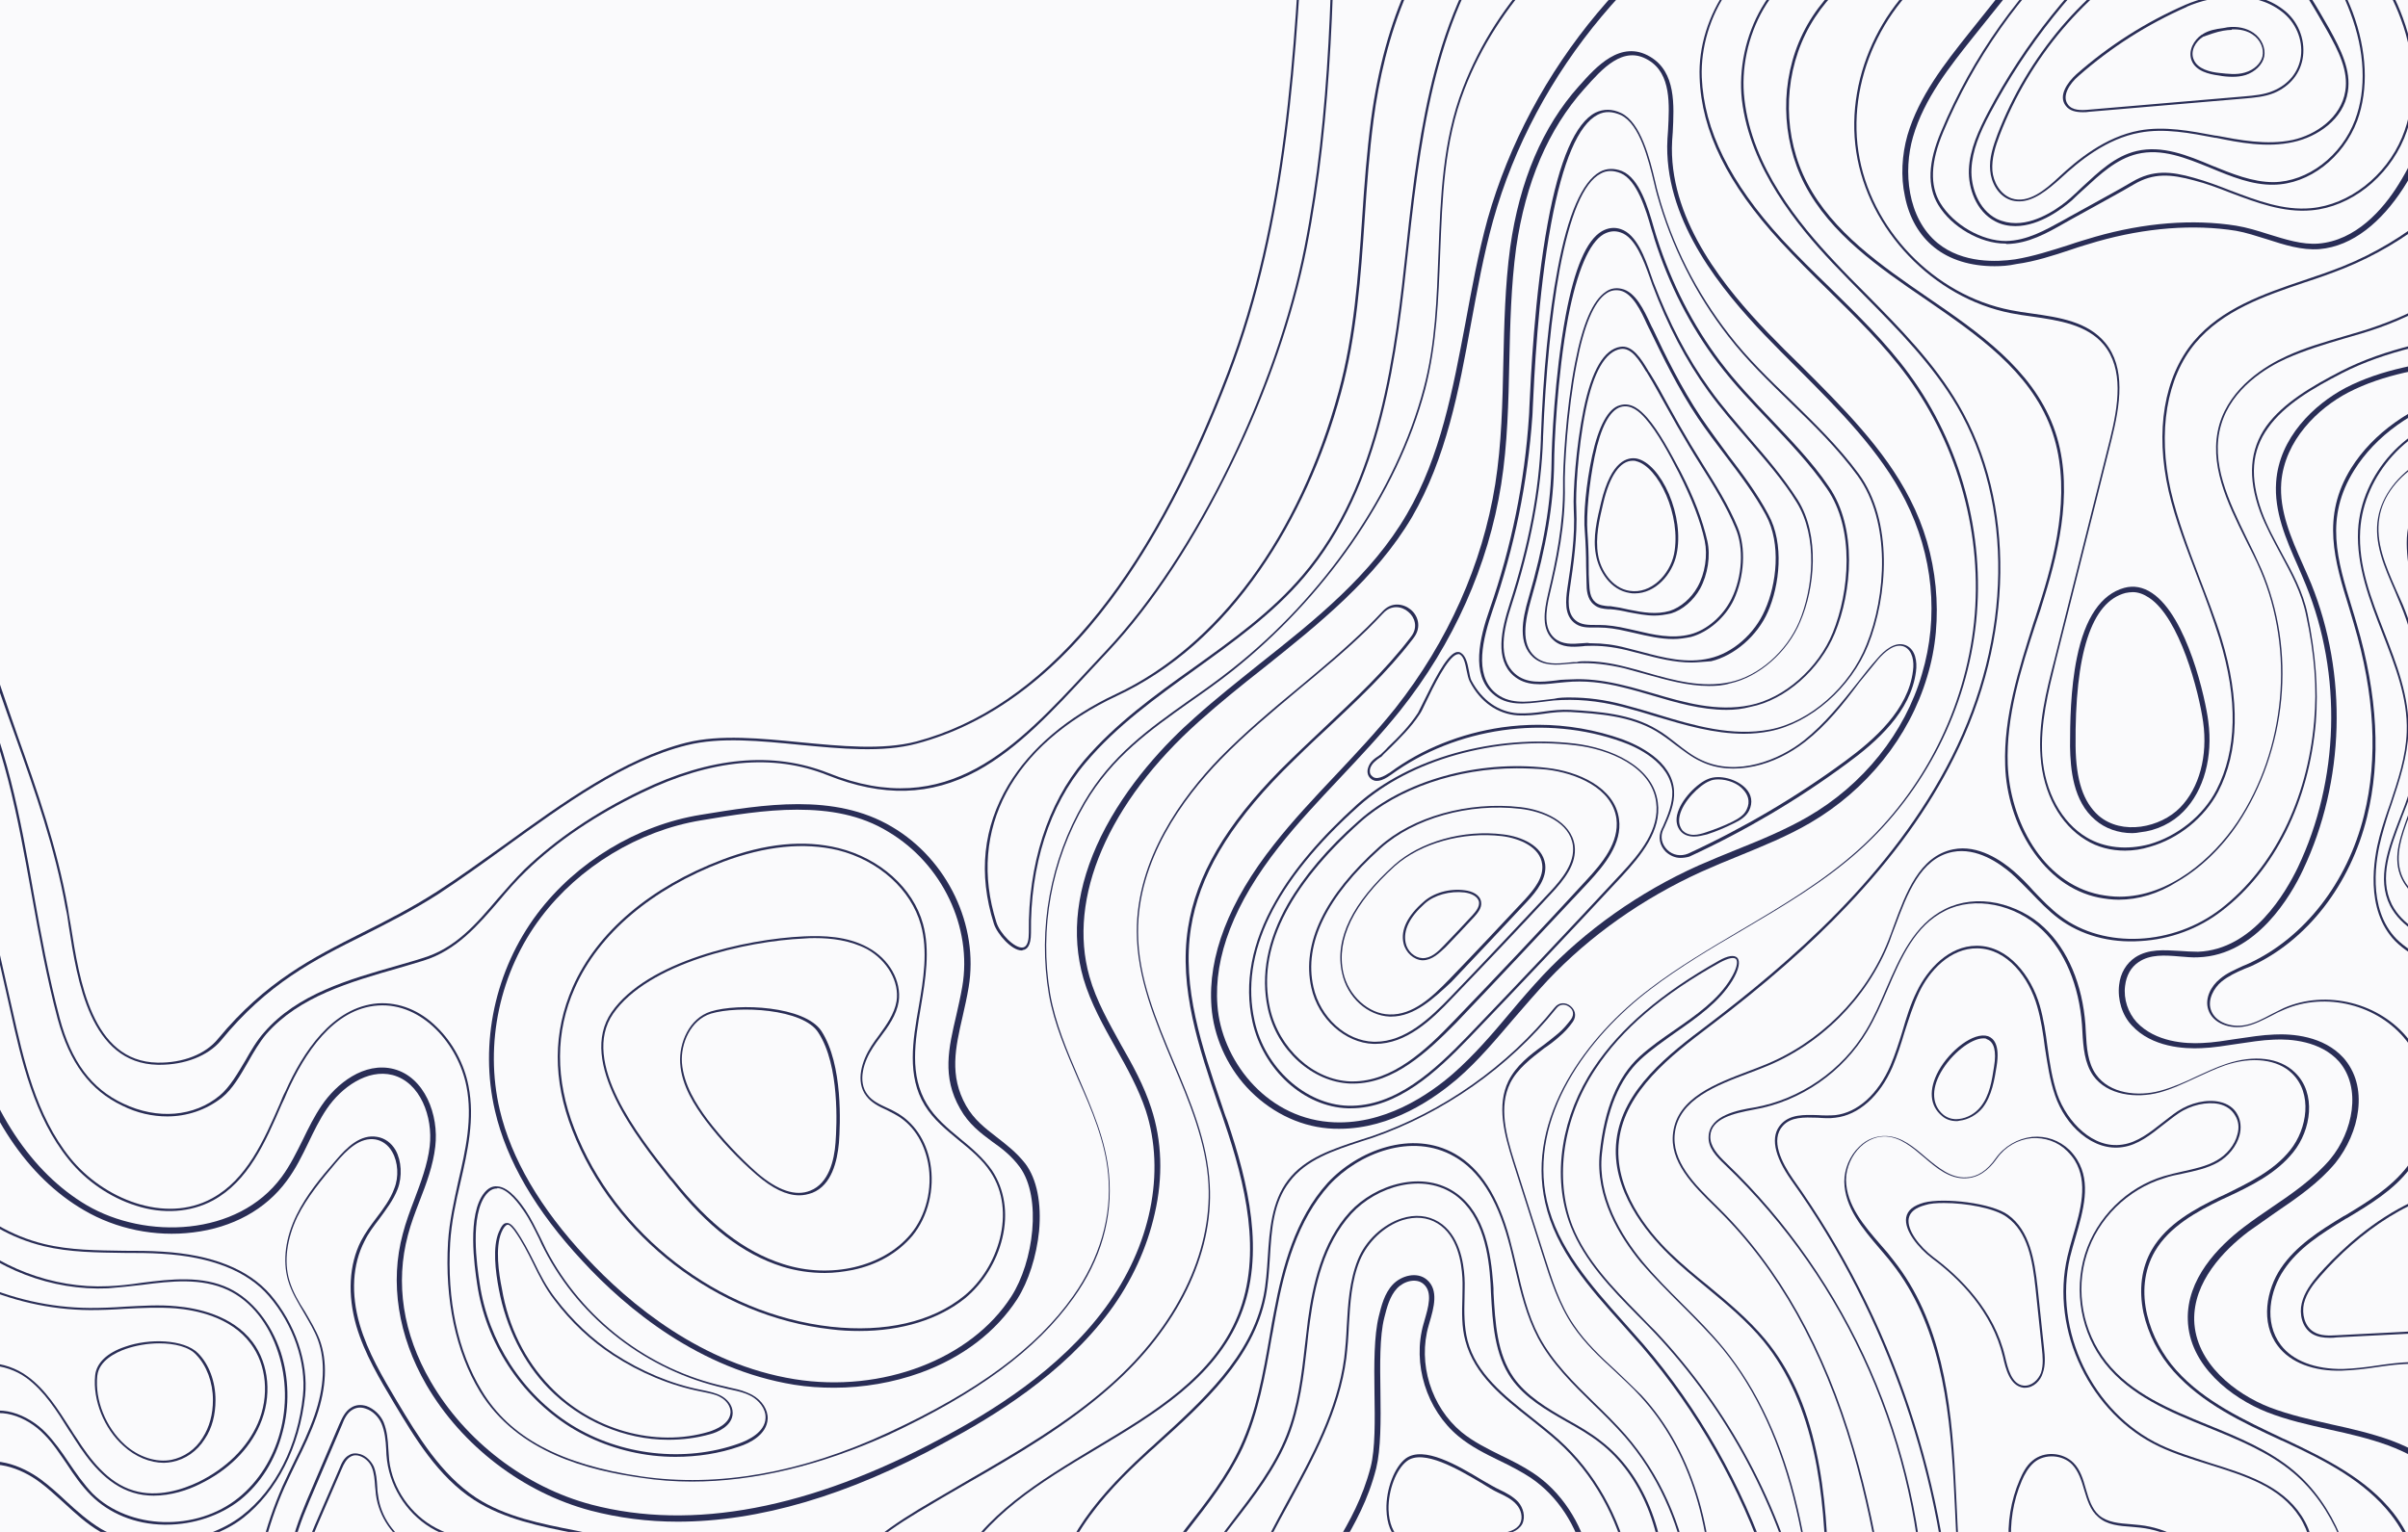 <svg xmlns="http://www.w3.org/2000/svg" xmlns:xlink="http://www.w3.org/1999/xlink" id="Layer_1" x="0px" y="0px" viewBox="0 0 564.3 359.1" style="enable-background:new 0 0 564.3 359.1;" xml:space="preserve"><style type="text/css">	.st0{fill:#FAFAFC;}	.st1{fill:#292D56;}	.st2{fill:none;}</style><g>	<rect x="-19.1" y="-11" class="st0" width="593.1" height="377.4"></rect>	<g>		<path class="st1" d="M193.3,298.4c-3.4,0-6.8-0.5-10-1.5c-9.2-2.9-17.6-9.4-25.8-19.9l-0.7-0.8c-7.5-9.5-21.5-27.2-13.5-38.9   c8.3-12,31.5-17.2,45.1-17.8c4.4-0.2,10.1-0.1,15,2.6c5,2.7,7.9,7.9,7.2,12.7c-0.5,3.1-2.4,5.8-4.3,8.3c-0.6,0.8-1.2,1.6-1.7,2.4   c-2.2,3.3-3.7,8-1.3,11.1c1.1,1.5,2.9,2.3,4.6,3.1c0.7,0.3,1.3,0.6,2,1c4.2,2.3,7.1,6.5,8.1,11.9c1.1,6.1-0.5,12.6-4.2,17.1   c-3.4,4-8.2,6.8-14,8C197.7,298.1,195.5,298.4,193.3,298.4z M191,219.9c-0.9,0-1.7,0-2.6,0.1c-13.5,0.6-36.5,5.8-44.7,17.6   c-7.8,11.3,6,28.8,13.5,38.2l0.7,0.8c8.2,10.3,16.5,16.8,25.6,19.7c11.1,3.6,23.5,0.7,29.9-7c3.6-4.3,5.2-10.7,4.1-16.6   c-1-5.2-3.7-9.3-7.8-11.5c-0.6-0.3-1.3-0.7-1.9-1c-1.8-0.8-3.6-1.7-4.8-3.3c-2.6-3.4-1-8.3,1.2-11.7c0.5-0.8,1.1-1.6,1.7-2.4   c1.8-2.5,3.7-5.1,4.2-8.1c0.7-4.5-2.1-9.5-6.9-12.2C199.2,220.4,194.8,219.9,191,219.9z"></path>	</g>	<g>		<path class="st1" d="M201.4,312c-2.2,0-4.4-0.1-6.7-0.4c-26.6-3-50.9-21.7-60.6-46.7c-4.6-11.8-4.5-23,0.1-33.5   c5.7-12.9,18.2-23.5,35.1-29.9c10-3.8,19.1-4.7,27.2-2.7c9.7,2.4,17.5,9.4,19.8,17.8c1.7,6.2,0.6,12.9-0.5,19.4   c-1.4,8.2-2.7,16,1.4,22.8c1.9,3.2,4.9,5.7,7.8,8.1c2.7,2.2,5.5,4.6,7.5,7.5c2.9,4.4,3.8,10,2.4,15.8c-1.3,5.5-4.5,10.6-8.7,14.1   C220,309.3,211.3,312,201.4,312z M169.5,202c-16.8,6.4-29.2,16.9-34.8,29.6c-4.6,10.3-4.6,21.4-0.1,33   c9.6,24.8,33.7,43.4,60.1,46.4c12.7,1.4,23.7-1.1,31.2-7.2c8-6.5,12.4-19.8,6.2-29.1c-1.9-2.9-4.7-5.2-7.4-7.4   c-2.9-2.4-6-4.9-8-8.2c-4.2-6.9-2.8-15.2-1.4-23.1c1.1-6.4,2.2-13.1,0.5-19.2c-2.3-8.3-9.9-15.1-19.4-17.5   C188.4,197.4,179.4,198.3,169.5,202L169.5,202z"></path>	</g>	<g>		<path class="st1" d="M195.5,325.3c-3.2,0-6.3-0.2-9.4-0.7c-22.1-3.6-39.2-17.7-49.6-29c-10.9-11.7-17.8-23.5-20.5-35.2   c-3.7-15.8,0-33,9.9-46.2c9.1-12.1,23.4-20.8,38.3-23.2c14.7-2.4,31.3-5.2,44.8,2.8c13.1,7.7,20.4,23.2,18,37.6   c-0.4,2.4-0.9,4.6-1.4,6.8c-1.7,7.4-3.2,13.9,0.8,21c1.9,3.3,4.4,5.2,7.1,7.3c2.3,1.8,4.7,3.6,6.8,6.3c2.7,3.6,3.8,9.3,3.2,15.8   c-0.6,5.9-2.5,11.8-5.1,15.9c-5,7.7-12.8,13.7-22.7,17.3C209.3,324.1,202.3,325.3,195.5,325.3z M186.8,189.8   c-7.5,0-15.3,1.3-22.5,2.5c-14.6,2.4-28.6,10.9-37.5,22.7c-9.7,12.8-13.3,29.7-9.7,45.1c2.7,11.5,9.5,23.1,20.2,34.6   c10.3,11.1,27.2,25.1,48.9,28.6c20.5,3.3,41.4-4.7,50.8-19.4c5.2-8.1,7.2-23.1,2-30.3c-1.9-2.6-4.2-4.4-6.5-6   c-2.7-2-5.5-4.1-7.5-7.7c-4.3-7.5-2.7-14.2-0.9-21.9c0.5-2.2,1-4.4,1.4-6.7c2.4-13.9-4.7-28.8-17.3-36.3   C201.7,191,194.4,189.8,186.8,189.8z"></path>	</g>	<g>		<path class="st1" d="M158.8,356.7c-7.1,0-13.9-0.9-20.4-2.6c-15.8-4.2-30.2-15.2-38.5-29.5c-6.6-11.4-8.6-24-5.5-35.4   c0.7-2.7,1.7-5.4,2.7-8c1.5-4,3.1-8.2,3.6-12.5c0.8-6.9-2.2-15-8.7-16.7c-5.9-1.5-12,2.9-15.4,7.9c-1.7,2.5-3,5.2-4.3,7.9   c-1.5,3.1-3,6.2-5.1,9c-4.9,6.7-12.7,11-22,12.1c-8.8,1.1-18-0.8-25.5-5.2C6.4,276-3.6,261-8.5,241.5c-2.9-11.4-3.9-23.3-5-34.9   c-0.5-5.4-1-10.9-1.7-16.4c-1.7-13.4-5.2-33-17-47.7l1.1-0.8c11.9,14.9,15.6,34.7,17.3,48.3c0.7,5.5,1.2,11,1.7,16.4   c1,11.5,2.1,23.3,4.9,34.6c4.8,19.1,14.6,33.9,27.5,41.5c13.8,8.1,35.4,7.4,45.7-6.6c2-2.7,3.5-5.8,5-8.8c1.3-2.7,2.7-5.5,4.4-8   c3.4-5,9.9-10.3,16.9-8.5c7.2,1.9,10.6,10.7,9.7,18.2c-0.5,4.4-2.1,8.7-3.7,12.8c-1,2.6-2,5.2-2.7,7.9c-3,11.2-1.2,23.1,5.3,34.3   c8.1,14,22.2,24.8,37.7,28.9c23.6,6.2,51.2,1,82.1-15.6c11.3-6,27.5-15.8,38.3-30.5c10.7-14.5,14.2-31.8,9.5-46.3   c-1.7-5.1-4.4-10-7-14.6c-2.9-5.2-5.9-10.5-7.6-16.3c-3-10.4-1.6-21.6,4.1-33.3c6-12.2,15.2-21.9,22-27.9   c4.9-4.4,10.1-8.5,15.2-12.6c12.9-10.2,26.2-20.8,34.5-35.1c7.9-13.5,10.8-29.4,13.7-44.7c1.5-8.1,3-16.4,5.2-24.4   c10-35.4,35.7-66.1,68.7-82.2l0.6,1.2c-32.7,15.9-58.2,46.3-68,81.3c-2.2,7.9-3.7,16.2-5.2,24.3c-2.8,15.5-5.8,31.4-13.8,45.2   c-8.5,14.4-21.9,25.1-34.8,35.4c-5.1,4-10.3,8.2-15.1,12.5c-21.3,19-30.9,41.4-25.7,59.8c1.6,5.7,4.6,10.9,7.4,16   c2.7,4.7,5.4,9.6,7.1,14.9c2.5,7.6,2.8,16.1,0.8,24.7c-1.8,8-5.4,15.9-10.5,22.8c-11,14.9-27.4,24.8-38.8,30.9   C198.8,350.6,177.8,356.7,158.8,356.7z"></path>	</g>	<g>		<path class="st1" d="M422.9,426.8l-0.5,0c2.3-40.1-11.5-80.6-37.6-111.1c-1.5-1.7-3.1-3.5-4.6-5.2c-7.7-8.6-15.6-17.4-18.1-28.6   c-4.5-19.9,9.7-39,24.6-50.2c6.7-5.1,14.2-9.5,21.3-13.7c9.5-5.6,19.3-11.4,27.6-18.9c15.1-13.6,24.9-33,27-53.2   c2.1-20.2-3.6-41.2-15.6-57.6c-5.4-7.4-12.2-14-18.7-20.4c-3.7-3.6-7.5-7.4-11.1-11.3c-12.3-13.4-18.5-25.9-18.9-38.4   c-0.3-7.2,2.1-14.8,6.4-20.8c4.6-6.4,10.9-10.2,17.8-10.8l0,0.5c-14.8,1.3-24.2,17-23.7,31c0.5,12.3,6.6,24.7,18.8,38   c3.6,3.9,7.4,7.6,11.1,11.2c6.5,6.4,13.3,13,18.7,20.4c12.1,16.5,17.8,37.6,15.7,58c-2.1,20.3-12,39.8-27.2,53.5   c-8.3,7.5-18.2,13.3-27.7,18.9c-7.2,4.2-14.6,8.6-21.3,13.7c-14.7,11.1-28.8,30-24.4,49.7c2.5,11,10.4,19.9,18,28.4   c1.5,1.7,3.1,3.5,4.6,5.2c12.9,15,23.1,33,29.6,52.1C421.2,386.5,424,407.1,422.9,426.8z"></path>	</g>	<g>		<path class="st1" d="M496.5,210.9c-1.6,0-3.1-0.2-4.7-0.5c-6.3-1.3-11.7-5.3-15.8-11.5c-3.7-5.6-5.9-12.6-6.1-19.5   c-0.4-11.4,3.2-22.5,6.6-33.3c0.7-2,1.3-4.1,2-6.2c3.6-11.6,7-26.5,2.1-39.6c-5-13.4-17.4-21.9-29.3-30.1   c-11-7.5-22.3-15.3-28.4-27c-5.6-10.9-5.8-24.4-0.4-35.4c5.4-11,16.3-19.2,28.3-21.3L451-13c-11.9,2.1-22.6,10.2-27.9,21   c-5.3,10.8-5.2,24.2,0.4,34.9c6,11.5,17.3,19.3,28.2,26.8c12,8.2,24.4,16.8,29.5,30.3c5,13.2,1.5,28.3-2.1,39.9   c-0.6,2.1-1.3,4.2-2,6.2c-3.5,10.7-7,21.8-6.6,33.1c0.5,13,8,27.7,21.5,30.5c1.6,0.3,3.1,0.5,4.7,0.5c11.7,0,21.9-9,27.6-17.5   c11.3-17,13.5-40.2,5.4-59c-1-2.4-2.3-4.9-3.5-7.3c-4.3-8.7-8.7-17.7-6.1-26.9c2.6-8.8,10.9-13.8,15.7-16c4.3-2,8.9-3.3,13.3-4.6   c2.7-0.8,5.6-1.6,8.3-2.6c23.5-8.3,42.2-28.4,49-52.4l0.5,0.1c-6.8,24.2-25.7,44.4-49.3,52.8c-2.8,1-5.6,1.8-8.4,2.6   c-4.4,1.3-9,2.7-13.3,4.6c-4.7,2.1-12.9,7-15.4,15.6c-2.6,8.9,1.8,17.8,6,26.5c1.2,2.4,2.4,4.9,3.5,7.4c4,9.4,5.6,19.9,4.6,30.4   c-1,10.5-4.5,20.6-10.1,29.1c-3.8,5.7-8.9,10.6-14.3,13.7C505.8,209.5,501.1,210.9,496.5,210.9z"></path>	</g>	<g>		<path class="st1" d="M467.4,62.4c-5.6,0-10.5-1.5-14.1-4.4c-3.5-2.8-5.9-6.9-6.9-12c-1-4.6-0.7-9.7,0.6-14.3   c2.7-9.2,8.9-17,14.3-23.8l19.4-24.3l1.1,0.9L462.4,8.7c-5.4,6.8-11.5,14.4-14.1,23.4c-2.3,7.9-1.4,19,5.8,24.9   c5.9,4.8,13.9,4.4,18.1,3.8c4.3-0.7,8.6-2.1,12.7-3.4c2-0.7,4.1-1.3,6.1-1.9c11.5-3.3,22.9-4.2,33-2.6c2.5,0.4,5.1,1.2,7.6,2   c3.9,1.2,7.9,2.5,11.7,2.2c8.7-0.7,15.1-7.9,18.8-13.9c4.4-7,7.7-16,8.5-23.6c2.1-20.3-10.3-40.7-28.1-46.4l0.4-1.3   c9,2.9,17,9.5,22.4,18.6c5.3,8.9,7.7,19.3,6.7,29.2c-1.5,15-12.6,37.4-28.5,38.7c-4.1,0.3-8.2-1-12.2-2.3c-2.6-0.8-5-1.6-7.3-2   c-10-1.6-21.2-0.7-32.5,2.5c-2,0.6-4.1,1.2-6.1,1.9c-4.2,1.4-8.5,2.8-12.9,3.4C470.7,62.3,469,62.4,467.4,62.4z"></path>	</g>	<g>		<path class="st1" d="M498,199.4c-3.3,0-6.5-0.8-9.2-2.5c-6-3.6-10-10.9-10.6-19.5c-0.6-7.7,1.3-15.3,3.2-22.6l13-51.6   c2.1-8.3,3.3-16.7-1.4-22.4c-3.9-4.7-10.5-5.7-16.8-6.6c-1.7-0.2-3.4-0.5-5-0.8C453,69.8,437.8,53.9,435,35.6   c-2.8-18.3,7.1-37.9,23.3-46.7l0.3,0.5c-16.1,8.7-25.8,28.1-23.1,46.1c2.7,18.1,17.7,33.7,35.7,37.2c1.6,0.3,3.3,0.6,5,0.8   c6.4,0.9,13,1.9,17.1,6.8c4.9,5.9,3.6,14.5,1.5,22.9l-13,51.6c-1.8,7.3-3.7,14.8-3.2,22.4c0.6,8.4,4.5,15.6,10.4,19.1   c4.2,2.5,9.4,3,14.7,1.6c6.6-1.9,12.6-6.7,15.7-12.7c4.8-9.3,5.1-21.2,0.7-35.5c-1.5-4.8-3.3-9.7-5.1-14.3   c-2.5-6.6-5.2-13.4-6.8-20.3c-3.2-14-1.1-26.8,5.9-35.1c6.5-7.7,16.3-11.1,25.8-14.3c3-1,6.2-2.1,9.2-3.3   C578.6,50.5,599.9,20,601-11.8l0.5,0C601,4,595.7,19.5,586.2,33.1c-9.5,13.6-22.3,23.9-36.9,29.8c-3,1.2-6.1,2.3-9.2,3.3   c-9.5,3.2-19.2,6.6-25.6,14.2c-6.8,8.1-8.9,20.8-5.8,34.6c1.6,6.9,4.2,13.7,6.7,20.3c1.8,4.7,3.7,9.5,5.2,14.4   c4.4,14.4,4.1,26.5-0.8,35.9c-3.2,6.1-9.3,11-16,12.9C501.9,199.1,499.9,199.4,498,199.4z"></path>	</g>	<g>		<path class="st1" d="M472.3,53c-1.6,0-3.2-0.3-4.7-1.1c-4.5-2.3-6.4-7.8-6.2-12.2c0.2-4.7,2.3-9.2,4.5-13.4   c8.5-16.1,19.9-30.3,33.7-42.2l0.4,0.4c-13.8,11.8-25.1,26-33.6,42c-2.5,4.7-4.2,8.8-4.4,13.1c-0.2,4.2,1.6,9.5,5.9,11.7   c1.5,0.7,3,1,4.5,1c5.5,0,10.9-4.2,12.7-5.8c1-0.9,2-1.8,2.9-2.7c3.8-3.5,7.6-7.2,12.7-8.4c6-1.4,11.9,1,17.6,3.4   c4.7,1.9,9.5,3.9,14.5,3.9c8-0.1,15.9-6.1,19.1-14.6c2.7-7.2,2.3-16.1-1.1-25.1c-3-8.1-8-15.3-12.8-22.3l0.4-0.3   c4.8,7,9.8,14.3,12.9,22.4c3.4,9.1,3.8,18.1,1.1,25.5c-3.3,8.7-11.3,14.9-19.6,15c-5,0.1-9.9-1.9-14.7-3.9   c-5.9-2.4-11.5-4.7-17.3-3.3c-4.9,1.2-8.7,4.8-12.4,8.2c-1,0.9-2,1.8-2.9,2.7C483.5,48.7,478.1,53,472.3,53z"></path>	</g>	<g>		<path class="st1" d="M488.1,26.3c-1.6,0-3.1-0.3-4-1.5c-1.8-2.3,0.3-5.4,2.5-7.4c7.6-6.7,16.2-12.2,25.6-16.3   c6.3-2.7,16-4.1,22.8,1.1c3.5,2.6,5.2,6.9,4.7,11c-0.5,3.9-3,7-6.8,8.6c-2.2,0.9-4.7,1.1-7,1.3l-36.3,3.1   C489.1,26.3,488.6,26.3,488.1,26.3z M512.4,1.4l0.1,0.2c-9.3,4.1-17.8,9.5-25.4,16.2c-2.1,1.8-4,4.7-2.5,6.7c1,1.4,3.1,1.4,5,1.2   l36.3-3.1c2.3-0.2,4.7-0.4,6.8-1.3c3.6-1.5,6-4.4,6.5-8.1c0.5-3.9-1.2-8-4.5-10.5c-6.6-5.1-16.1-3.8-22.3-1.1L512.4,1.4z"></path>	</g>	<g>		<path class="st1" d="M187.3,280.2c-3,0-6.3-1.6-10-4.8c-4.4-3.8-8.4-8.1-11.9-12.7c-2.6-3.5-5.7-8.2-6-13.5   c-0.3-4.7,2.1-10.5,7.2-12.1c6.4-2,22-1.3,25.9,4.6c5.1,7.9,4.4,22,4.1,26.2c-0.4,4.3-1.7,9.9-6.2,11.7   C189.3,280,188.3,280.2,187.3,280.2z M166.6,237.6c-4.8,1.5-7.1,7.1-6.8,11.5c0.4,5.2,3.4,9.8,5.9,13.2c3.5,4.6,7.5,8.9,11.8,12.7   c4.8,4.1,9,5.5,12.4,4.1c4.3-1.7,5.6-7.1,5.9-11.2c0.3-4.1,1-18.1-4-25.8C188.3,236.4,173,235.7,166.6,237.6L166.6,237.6z"></path>	</g>	<g>		<path class="st1" d="M313.9,264.6c-0.9,0-1.8,0-2.7-0.1c-7.1-0.6-13.9-4.1-19-9.6c-4.8-5.2-7.8-12.1-8.3-18.9   c-0.9-11.8,4.1-24.7,14.7-38.1c4.4-5.6,9.4-10.9,14.3-16.1c4.8-5.1,9.7-10.3,14.1-15.8c12.3-15.6,20.4-33.7,23.4-52.5   c1.5-9.5,1.7-19.2,1.9-28.6c0.2-8.8,0.4-18,1.6-26.9c2.2-15.6,7.6-28.3,16.1-37.8l0.1-0.1c3.9-4.4,9.7-10.9,16.6-6.8   c6.1,3.6,5.6,11.4,5.3,17.7c-0.1,1.3-0.2,2.6-0.2,3.7c-0.1,17.7,12.8,33.2,22.5,43.3c2.6,2.7,5.3,5.4,7.9,7.9   c9.5,9.5,19.4,19.3,25.4,31.1c3.3,6.4,5.3,13.3,6,20.5c0.7,7.2,0.1,14.4-2,21.2c-4.2,14.1-14.2,26.5-27.4,34.2   c-5.3,3.1-11,5.4-16.6,7.7c-3,1.2-6.1,2.5-9,3.8c-13.6,6.2-26,14.9-35.9,25.4c-2.7,2.9-5.3,5.9-7.8,8.8c-4.2,4.9-8.4,10-13.5,14.4   C336.2,257.4,326.1,264.6,313.9,264.6z M355.3,58.1c-1.2,8.9-1.4,17.9-1.6,26.7c-0.2,9.4-0.4,19.2-1.9,28.7   c-3,19-11.2,37.4-23.7,53.1c-4.4,5.5-9.4,10.8-14.2,15.9c-4.8,5.1-9.8,10.4-14.2,16c-10.4,13.2-15.3,25.7-14.4,37.2   c0.9,12.4,10.9,26,26.1,27.3c12.8,1.1,23.7-6.6,29.1-11.3c4.9-4.3,9.2-9.3,13.3-14.2c2.5-3,5.1-6,7.8-8.9   c10-10.6,22.6-19.5,36.4-25.7c3-1.3,6.1-2.6,9.1-3.8c5.5-2.2,11.3-4.6,16.5-7.6c13-7.5,22.8-19.7,26.8-33.5   c4-13.4,2.6-27.9-3.9-40.7c-5.9-11.6-15.7-21.4-25.1-30.8c-2.6-2.6-5.3-5.3-7.9-8c-9.8-10.3-22.9-26-22.8-44.2   c0-1.1,0.1-2.4,0.2-3.8c0.3-5.9,0.8-13.2-4.6-16.4c-5.9-3.6-10.9,2.1-14.9,6.6l-0.1,0.1C362.8,30.3,357.5,42.8,355.3,58.1   L355.3,58.1z"></path>	</g>	<g>		<path class="st1" d="M316.5,259.8c-0.2,0-0.4,0-0.6,0c-10.3-0.3-19.9-9-22.4-20.3c-2-9-0.2-18.6,5.4-28.3   c4.2-7.4,10.7-15,19.1-22.6c12.2-10.9,32.2-16.5,51-14.3c8.3,1,18.4,5.2,19.5,13.8c0.9,6.6-3.9,12.4-8.4,17.3   c-11.8,12.7-23.8,25.4-35.8,37.9C336.6,251.3,327.5,259.8,316.5,259.8z M294,239.3c2.4,11,11.9,19.6,21.9,19.9   c11.1,0.3,20.3-8.3,28.1-16.4c12-12.5,24-25.2,35.8-37.9c4.5-4.8,9.2-10.5,8.3-16.9c-1.1-8.3-11-12.4-19-13.3   c-18.7-2.2-38.5,3.4-50.6,14.2C298.7,206.6,290.5,223.6,294,239.3L294,239.3z"></path>	</g>	<g>		<path class="st1" d="M317.1,254c-0.2,0-0.4,0-0.6,0c-8.9-0.3-17.3-7.8-19.4-17.6c-1.7-7.8-0.1-16.1,4.7-24.5   c3.7-6.4,9.2-13,16.6-19.5c10.5-9.4,27.9-14.3,44.1-12.4c7.2,0.8,15.9,4.5,16.9,12c0.8,5.7-3.4,10.8-7.3,15   c-10.2,10.9-20.6,22-30.9,32.8C334.5,246.6,326.6,254,317.1,254z M355.4,180.1c-13.9,0-27.8,4.7-36.7,12.7   c-17,15.3-24.1,29.9-21.1,43.5c2.1,9.5,10.2,16.9,18.9,17.2c0.2,0,0.4,0,0.5,0c9.3,0,17.1-7.3,23.7-14.2   c10.4-10.8,20.8-21.8,30.9-32.8c3.9-4.2,7.9-9,7.2-14.6c-1-7.2-9.5-10.7-16.4-11.5C360.1,180.2,357.8,180.1,355.4,180.1z"></path>	</g>	<g>		<path class="st1" d="M322.3,244.7c-0.1,0-0.3,0-0.4,0c-6.7-0.2-13-5.9-14.6-13.2c-2.3-10.4,3.1-21.5,15.9-33   c7.9-7.1,20.9-10.7,33.1-9.3c5.4,0.6,11.9,3.4,12.7,9c0.6,4.3-2.5,8.1-5.5,11.3c-7.6,8.2-15.4,16.4-23.2,24.5   C335.4,239.2,329.5,244.7,322.3,244.7z M307.8,231.4c1.6,7.1,7.6,12.6,14.1,12.8c0.1,0,0.3,0,0.4,0c7,0,12.8-5.5,17.7-10.6   c7.8-8.1,15.5-16.3,23.2-24.5c2.9-3.1,5.9-6.8,5.4-10.9c-0.7-5.4-7.1-8-12.3-8.6c-12.1-1.4-24.9,2.2-32.7,9.2   C310.9,210.2,305.5,221.2,307.8,231.4z"></path>	</g>	<g>		<path class="st1" d="M326,238.3c-0.1,0-0.2,0-0.3,0c-5.2-0.2-10-4.5-11.2-10.2c-1.8-8,2.4-16.5,12.3-25.4   c6.1-5.4,16.1-8.3,25.5-7.1c4.2,0.5,9.2,2.6,9.8,7c0.4,3.3-1.9,6.2-4.2,8.7c-5.9,6.3-11.8,12.6-17.8,18.9   C336,234,331.5,238.3,326,238.3z M314.8,228c1.2,5.4,5.9,9.7,10.8,9.8c5.5,0.2,10-4.1,13.9-8.1c6-6.2,11.9-12.5,17.8-18.8   c2.2-2.4,4.5-5.2,4.1-8.3c-0.5-4.1-5.4-6.1-9.4-6.6c-9.3-1.1-19.1,1.7-25.1,7C317.2,211.8,313.1,220.2,314.8,228L314.8,228z"></path>	</g>	<g>		<path class="st1" d="M333.4,225.1c0,0-0.1,0-0.1,0c-2-0.1-3.9-1.8-4.4-4c-0.7-3.1,0.9-6.4,4.7-9.7c2.3-2.1,6.1-3.2,9.7-2.7   c1.6,0.2,3.6,1,3.8,2.8c0.2,1.3-0.8,2.5-1.6,3.4c-2.2,2.4-4.5,4.8-6.7,7.1C337.3,223.4,335.6,225.1,333.4,225.1z M329.4,221   c0.4,2,2.1,3.5,3.9,3.6c2,0.1,3.7-1.5,5.1-3c2.2-2.3,4.5-4.7,6.7-7.1c0.8-0.9,1.6-1.9,1.5-3c-0.2-1.4-1.9-2.1-3.4-2.3   c-3.4-0.4-7.1,0.6-9.3,2.6C330.3,215,328.8,218.1,329.4,221L329.4,221z"></path>	</g>	<g>		<path class="st1" d="M213.5,416c-5.5-5.6-11.2-11.3-15.1-18.3c-4.3-7.8-5.6-16.2-3.4-23c2.9-9.3,11.4-15.5,20.1-20.8   c3.8-2.3,7.7-4.5,11.4-6.7c11.6-6.7,23.7-13.7,33.8-22.7c15.4-13.7,23.7-30.8,22.9-46.8c-0.5-9.9-4.5-19.4-8.4-28.6   c-4.1-9.8-8.4-20-8.4-30.7c-0.1-17,10.6-31.6,19.5-40.8c5.8-5.9,12.2-11.3,18.5-16.5c5.4-4.5,10.9-9.1,16-14.1   c1.2-1.2,2.4-2.4,3.6-3.7c2.1-2.3,4.9-1.8,6.6-0.4c1.7,1.4,2.6,4.1,0.7,6.6c-0.1,0.1-0.2,0.3-0.3,0.4c-5.9,7.7-13.1,14.4-20,20.9   c-3.5,3.2-7,6.6-10.4,10c-12.8,13-19.6,24.7-21.5,36.7c-2.2,14,2.6,28,7.2,41.5c0.4,1.2,0.8,2.5,1.3,3.7c4.9,14.5,9,31.2,3.1,45.7   c-5.9,14.6-20.1,23.1-33.8,31.3c-12.9,7.7-26.2,15.7-32.8,28.8c-6.8,13.3-4.7,30.6,5,41.9l-0.4,0.4c-9.8-11.5-11.9-29-5.1-42.5   c6.7-13.2,20.1-21.2,33-29c13.6-8.1,27.7-16.6,33.5-31c5.8-14.3,1.7-31-3.2-45.3c-0.4-1.2-0.8-2.5-1.3-3.7   c-4.6-13.6-9.4-27.6-7.2-41.8c1.9-12.2,8.8-24,21.6-37c3.4-3.4,7-6.8,10.4-10c6.9-6.5,14.1-13.2,20-20.9c0.1-0.1,0.2-0.3,0.3-0.4   c1.7-2.2,0.8-4.6-0.7-5.8c-1.5-1.3-4-1.7-5.9,0.4c-1.1,1.2-2.4,2.5-3.6,3.7c-5.1,5-10.7,9.6-16.1,14.1   c-6.2,5.2-12.7,10.6-18.4,16.5c-8.8,9.1-19.4,23.5-19.3,40.4c0,10.6,4.3,20.7,8.4,30.5c3.9,9.2,7.9,18.7,8.4,28.8   c0.9,16.2-7.5,33.4-23.1,47.2c-10.2,9.1-22.2,16.1-33.9,22.8c-3.8,2.2-7.6,4.4-11.4,6.7c-8.6,5.2-17,11.3-19.9,20.5   c-2.1,6.7-0.9,15,3.4,22.6c3.9,6.9,9.5,12.6,15,18.2L213.5,416z"></path>	</g>	<g>		<path class="st1" d="M436,426.6c-7.5-15.8-7.8-33.9-8-51.4c0-2-0.1-4-0.1-5.9c-0.3-18.8-2.4-40-14.7-55   c-3.9-4.7-8.7-8.7-13.3-12.5c-3-2.5-6.1-5-8.9-7.8c-5.1-5-13.6-15.1-12.2-26.7c1.4-11.9,12.4-20.3,21.3-27   c19.3-14.7,43.3-35.2,57.3-62.9c14.1-27.9,14.5-59.4,1.2-82.2c-5.7-9.7-13.7-17.8-21.6-25.8c-2.5-2.5-5-5.1-7.5-7.7   c-8.3-8.8-19.4-22.3-21.3-38.3c-1.6-14.4,6.7-31.7,21.8-34.4l0.1,0.5c-14.8,2.7-23,19.7-21.3,33.8c1.8,15.9,12.9,29.3,21.1,38   c2.4,2.6,5,5.2,7.5,7.7c7.8,7.9,15.9,16.1,21.6,25.9c13.4,22.9,13,54.6-1.1,82.7c-6,12-14.2,23.3-25,34.7   c-8.7,9.2-19.3,18.5-32.4,28.4c-8.8,6.7-19.7,15-21.1,26.7c-1.4,11.4,6.9,21.4,12,26.3c2.8,2.7,5.9,5.3,8.9,7.7   c4.7,3.9,9.5,7.9,13.4,12.6c5.7,6.9,9.6,15.4,11.9,26.1c2.3,10.3,2.7,21.1,2.9,29.3c0,2,0.1,3.9,0.1,5.9c0.2,17.4,0.5,35.5,8,51.2   L436,426.6z"></path>	</g>	<g>		<path class="st1" d="M445.3,404.1c-2.5-21.3-5.1-43.4-11.2-64.3c-6.9-23.6-17.5-42.5-31.6-56.3l-0.6-0.6   c-5.1-5-10.8-10.6-9.8-17.5c1.1-8.1,10-11.4,17.9-14.4c1.1-0.4,2.1-0.8,3.1-1.2c13.2-5.2,24.2-16.1,29.4-29.3   c0.4-1.1,0.9-2.3,1.3-3.5c2.8-7.6,6-16.3,13.9-17.9c5.9-1.2,11.4,2.7,14.2,5.1c1.6,1.4,3.2,3,4.6,4.6c2,2.1,4.1,4.3,6.4,6   c10.2,7.7,26.4,6.9,37.6-1.8c12.2-9.5,20.2-25.4,21.8-43.9c0.7-7.7,0.1-15.7-1.9-25c-1.1-5.3-3.5-9.6-5.9-14.1   c-1.7-3.2-3.5-6.4-4.9-10.1c-2.9-8-2.4-14.5,1.5-20c3.9-5.4,10.7-9.4,17.5-12.9c10.5-5.4,22.3-7.5,33.7-9.4l0.1,0.5   c-11.4,2-23.1,4-33.6,9.4c-6.8,3.5-13.5,7.4-17.3,12.8c-3.9,5.4-4.3,11.6-1.5,19.5c1.3,3.6,3.1,6.8,4.8,10c2.4,4.4,4.9,8.9,6,14.3   c1.9,9.4,2.5,17.4,1.9,25.2c-1.6,18.6-9.6,34.7-22,44.2c-5.4,4.2-12.1,6.7-19.1,7.1c-7.2,0.5-14-1.4-19.2-5.3   c-2.4-1.8-4.5-4-6.5-6.1c-1.5-1.5-3-3.1-4.6-4.5c-2.7-2.3-8-6.1-13.7-5c-7.6,1.5-10.7,10-13.5,17.5c-0.5,1.2-0.9,2.4-1.3,3.5   c-5.2,13.3-16.3,24.4-29.7,29.6c-1,0.4-2,0.8-3.1,1.2c-7.7,2.9-16.5,6.2-17.5,14c-0.9,6.7,4.7,12.2,9.7,17.1l0.6,0.6   c14.1,13.9,24.8,32.9,31.7,56.6c6.2,21,8.7,43.1,11.2,64.4L445.3,404.1z"></path>	</g>	<g>		<path class="st1" d="M391.2,406.6l-0.5-0.2c2.7-7.6,1.7-12.7,0.5-18.5c-0.8-3.8-1.6-8.1-1.5-13.5c0.4-15.1-5.1-28.7-14.8-36.2   c-2.4-1.9-5.2-3.5-7.9-5c-4.7-2.7-9.6-5.5-12.8-10c-4-5.7-4.4-13-4.8-20.1c0-0.8-0.1-1.6-0.1-2.3c-0.4-6.6-1.7-15.8-8.2-20.6   c-7.6-5.5-18.5-2.1-24.4,4.3c-6.5,7.1-8.6,17.1-9.7,25.1c-0.3,2-0.5,3.9-0.7,5.9c-0.8,7.1-1.7,14.4-4.3,21.1   c-2.9,7.4-8,14.1-13,20.5c-7.3,9.5-14.2,18.5-14.7,29.9l-0.5,0c0.5-11.5,7.8-21,14.8-30.2c4.9-6.4,10-13,12.9-20.4   c2.6-6.6,3.5-13.9,4.3-21c0.2-1.9,0.5-3.9,0.7-5.9c1.1-8,3.2-18.2,9.8-25.4c6-6.5,17.3-10,25.1-4.3c6.7,4.9,8,14.3,8.5,21   c0.1,0.8,0.1,1.6,0.1,2.3c0.4,7,0.8,14.2,4.7,19.8c3.1,4.4,7.9,7.2,12.6,9.9c2.7,1.5,5.5,3.1,8,5.1c9.8,7.6,15.4,21.3,15,36.6   c-0.2,5.4,0.7,9.5,1.5,13.4c1,4.7,1.8,9,0.7,14.4c8-21.8,3.4-48.1-11.8-65.6c-2.3-2.6-4.8-5.1-7.3-7.5c-4.8-4.7-9.8-9.6-13-15.6   c-2.7-5.1-4.1-10.9-5.4-16.5c-0.5-2.1-1-4.4-1.6-6.5c-2.7-9.8-6.8-16.2-12.6-19.5c-9.9-5.7-22.4-0.8-29.3,6.7   c-7.5,8.3-10.5,19.7-12.4,29.8c-0.4,2-0.7,4.1-1.1,6c-1.5,8.7-3.1,17.7-6.8,25.8c-3.3,7-8.1,13.2-12.8,19.2c-2.3,3-4.7,6-6.9,9.1   c-5.7,8.1-11.8,20.2-8.9,32l-0.5,0.1c-2.3-9.5,0.8-20.7,9-32.5c2.2-3.1,4.6-6.2,6.9-9.2c4.7-6,9.5-12.1,12.7-19.1   c3.7-8,5.3-17,6.8-25.6c0.3-2,0.7-4,1.1-6.1c1.9-10.1,4.9-21.6,12.5-30c7-7.6,19.8-12.6,29.9-6.8c5.9,3.4,10.1,9.9,12.8,19.9   c0.6,2.2,1.1,4.4,1.6,6.5c1.3,5.6,2.6,11.3,5.3,16.4c3.2,6,8.1,10.8,12.9,15.5c2.5,2.4,5,4.9,7.3,7.5c8.1,9.3,13.3,20.9,15.2,33.7   C398.1,382.8,396.4,395.5,391.2,406.6z"></path>	</g>	<g>		<path class="st1" d="M379.2,400.1l-0.5-0.2c8.8-20.8,3.1-46.9-13.7-62c-2-1.8-4.2-3.5-6.3-5.2c-6.5-5.1-13.2-10.4-15.3-18.4   c-0.9-3.3-0.8-6.7-0.7-10c0-1.6,0.1-3.2,0-4.8c-0.2-3.5-1.1-9.8-5.8-12.7c-2.4-1.5-5.2-1.7-8.2-0.8c-4.3,1.4-8.2,5.1-10,9.4   c-2,4.8-2.3,10.2-2.6,15.4c-0.1,2.5-0.3,5.1-0.6,7.6c-1.6,12.2-7.6,23.2-13.4,33.9c-5.4,9.8-10.9,20-13,31l-0.5-0.1   c2.1-11.1,7.7-21.3,13-31.1c5.8-10.6,11.8-21.6,13.4-33.7c0.3-2.5,0.5-5.1,0.6-7.5c0.3-5.2,0.6-10.6,2.6-15.6   c1.8-4.5,5.9-8.3,10.3-9.7c3.1-1,6.1-0.7,8.6,0.8c4.9,3,5.9,9.5,6.1,13.1c0.1,1.6,0,3.2,0,4.8c-0.1,3.3-0.1,6.7,0.7,9.9   c2,7.8,8.7,13,15.1,18.1c2.1,1.7,4.3,3.4,6.3,5.2C382.3,352.8,388.1,379.1,379.2,400.1z"></path>	</g>	<g>		<path class="st1" d="M369.7,388.7l-1.2-0.7c7.7-13.5,3.1-32.9-9.8-41.6c-2.3-1.5-4.8-2.8-7.3-4c-3.3-1.6-6.7-3.3-9.6-5.7   c-7.5-6.2-10.9-17-8.2-26.4c0.1-0.2,0.1-0.4,0.2-0.7c0.9-3.1,2-6.7-0.2-8.6c-1.7-1.5-4.6-0.7-6.2,1c-1.7,1.8-2.4,4.5-3,6.9   c-1.1,4.3-1,11-0.9,17.5c0.1,6.6,0.1,13.3-1,17.8c-1.9,7.5-5,12.9-8,18.1c-3,5.1-6,10.4-7.9,17.7l-1.3-0.3c1.9-7.5,5-12.9,8-18.1   c3-5.1,6-10.4,7.9-17.7c1.1-4.3,1-11,0.9-17.5c-0.1-6.6-0.1-13.3,1-17.8c0.6-2.4,1.3-5.4,3.3-7.5c2-2.1,5.7-3.1,8-1.1   c2.8,2.4,1.6,6.6,0.6,10c-0.1,0.2-0.1,0.5-0.2,0.7c-2.6,8.9,0.6,19.1,7.7,25c2.8,2.3,6.1,3.9,9.3,5.5c2.5,1.2,5.1,2.5,7.5,4.1   c6.5,4.3,11.3,11.6,13.2,19.8C374.7,373.3,373.6,381.9,369.7,388.7z"></path>	</g>	<g>		<path class="st1" d="M499.7,195.3c-3.3,0-6.4-1.1-8.7-3.1c-5.2-4.4-5.8-11.9-5.9-17.2c0-5.4,0.1-13.5,1.6-20.8   c1.9-9.4,5.7-14.9,11.1-16.4c2.2-0.6,4.4-0.2,6.5,1.2c8.3,5.5,12.6,25.1,13.2,30.1c1.1,8.3-1,16.2-5.8,21.1   c-2.6,2.7-6.3,4.5-10.2,4.9C501,195.2,500.3,195.3,499.7,195.3z M499.8,138.8c-0.6,0-1.1,0.1-1.7,0.2c-8,2.1-11.9,14.2-11.7,35.9   c0.1,8,1.8,13.1,5.4,16.3c5.5,4.7,14.5,2.8,19.1-1.9c4.5-4.6,6.5-12.1,5.4-20c-1-7.2-5.5-24.5-12.7-29.2   C502.4,139.3,501.1,138.8,499.8,138.8z"></path>	</g>	<g>		<path class="st1" d="M593.4,384.2c-1.3-19.8-15.2-38.5-33.8-45.4c-4.4-1.6-9.1-2.7-13.7-3.7c-4.9-1.1-9.9-2.2-14.7-4.1   c-8.3-3.3-18.2-10.9-18.5-21.6c-0.3-9.5,7-17.1,13.2-21.8c2.1-1.6,4.3-3.1,6.5-4.6c4.9-3.3,9.9-6.8,13.7-11.3   c5.3-6.4,7.4-16.7,2-22.9c-4.3-4.8-11.4-5.3-15.2-5.1c-2.9,0.1-5.8,0.6-8.6,1c-2.7,0.4-5.6,0.9-8.4,1c-4,0.2-11.6-0.2-16.3-5.3   c-2.3-2.4-3.4-6.1-3-9.5c0.3-2.8,1.7-5.1,3.8-6.5c3.1-2,6.7-1.7,10.3-1.5c1.5,0.1,3,0.2,4.4,0.2c12.9-0.5,20.6-14,23.4-19.8   c9.7-20.4,10.4-45.2,1.9-66.1c-0.6-1.5-1.3-3.1-1.9-4.5c-2.8-6.3-5.6-12.8-5.1-19.7c0.7-10.4,8.9-18.2,16.3-22.1   c8.5-4.4,18-5.8,27.2-7.1l0.2,1.2c-9.1,1.3-18.5,2.7-26.8,7c-7.1,3.7-14.9,11.2-15.7,21.1c-0.5,6.6,2.3,13,5,19.1   c0.7,1.5,1.3,3,2,4.6c8.6,21.3,7.9,46.4-1.9,67.1c-2.8,6-10.9,20-24.5,20.5c-1.5,0.1-3-0.1-4.5-0.2c-3.5-0.3-6.8-0.5-9.5,1.3   c-1.8,1.2-2.9,3.1-3.2,5.6c-0.4,3.1,0.7,6.3,2.7,8.5c4.4,4.7,11.5,5.1,15.3,4.9c2.8-0.1,5.6-0.6,8.3-1c2.8-0.4,5.8-0.9,8.7-1   c4.1-0.2,11.5,0.3,16.2,5.5c2.8,3.2,4,7.4,3.4,12.3c-0.5,4.3-2.5,8.8-5.3,12.3c-3.9,4.7-9,8.2-14,11.6c-2.1,1.5-4.3,3-6.4,4.5   c-5.9,4.5-12.9,11.8-12.7,20.8c0.3,10.1,9.7,17.3,17.7,20.4c4.7,1.8,9.7,2.9,14.5,4c4.6,1,9.3,2.1,13.8,3.7   c9.4,3.5,17.7,9.8,24,18.2c6.3,8.5,10,18.2,10.6,28.2L593.4,384.2z"></path>	</g>	<g>		<path class="st1" d="M562.8,394.6l-0.5-0.3c7.5-11.9,6.6-28.4-2.1-39.4c-6.2-7.8-15.3-12.5-25-17l-0.7-0.3   c-9.1-4.2-18.4-8.6-25.1-16.1c-3.5-3.9-6-8.8-7.1-13.8c-1.1-5.4-0.5-10.5,2-14.8c3.5-6,10-9.5,15.8-12.3l1.1-0.5   c5.7-2.8,11.6-5.6,15.5-10.5c4-5,5.3-13.3,0.4-18c-3.4-3.3-9.3-4-15.6-1.9c-2.3,0.8-4.6,1.9-6.8,2.9c-2.8,1.3-5.7,2.7-8.7,3.5   c-5.3,1.4-12.2,0.7-15.5-4c-2-2.9-2.3-6.6-2.5-10.2c0-0.6-0.1-1.2-0.1-1.7c-0.7-9.2-4-17.2-9.4-22.3c-6.3-6-15.8-7.9-22.7-4.4   c-7,3.5-10.2,10.8-13.5,18.5c-1.4,3.3-2.9,6.7-4.7,9.7c-5.7,9.6-15.6,16.5-26.6,18.4c-4.8,0.9-10,2.1-10.2,6.2   c-0.1,2.4,1.7,4.4,3.8,6.4c14,13.4,25.7,30.2,33.7,48.4c8,18.2,12.5,38.2,12.9,57.6l-0.5,0c-0.8-39.7-17.7-78.2-46.4-105.6   c-2.2-2.1-4.1-4.1-3.9-6.8c0.3-4.9,7-6.1,10.7-6.7c10.8-1.9,20.6-8.7,26.2-18.1c1.8-3,3.3-6.4,4.7-9.7c3.2-7.4,6.6-15.1,13.8-18.7   c3.6-1.8,7.8-2.3,12.2-1.4c4.1,0.9,8.1,2.9,11.1,5.8c5.5,5.2,8.9,13.3,9.6,22.7c0,0.6,0.1,1.2,0.1,1.8c0.2,3.5,0.4,7.1,2.4,9.9   c3.2,4.5,9.8,5.2,15,3.8c3-0.8,5.9-2.1,8.6-3.4c2.2-1,4.5-2.1,6.9-2.9c6.5-2.2,12.5-1.5,16.1,2c5.1,4.9,3.8,13.5-0.4,18.7   c-4,5-9.9,7.9-15.7,10.6l-1.1,0.5c-5.8,2.8-12.2,6.3-15.6,12.1c-5.4,9.3-1.2,21,5,27.9c6.6,7.4,16,11.7,25,16l0.7,0.3   c9.7,4.6,19,9.3,25.2,17.2C569.5,365.7,570.4,382.5,562.8,394.6z"></path>	</g>	<g>		<path class="st1" d="M598.6,349.6c-1.7-16.3-16.8-29.9-33.1-29.9c-0.1,0-0.2,0-0.3,0c-2.8,0-5.6,0.4-8.4,0.8   c-2.6,0.4-5.3,0.7-8,0.8c-6.6,0.2-12.1-1.9-15-5.8c-4.2-5.5-2.6-13.3,0.7-18.2c3.5-5.2,8.9-8.7,14.7-12.2l0.4-0.2   c5.3-3.2,10.7-6.5,14.5-11.4c6.5-8.5,6.4-21.2-0.2-29.6c-6.6-8.4-18.9-11.5-28.7-7.2c-1,0.4-2,0.9-2.9,1.4c-2,1-4,2.1-6.2,2.5   c-3.4,0.7-7.5-0.6-8.6-3.9c-0.9-2.7,0.7-5.6,2.7-7.2c1.6-1.4,3.6-2.2,5.5-3.1c0.5-0.2,1-0.4,1.4-0.6c12.9-6,23-18.9,26.9-34.7   c3.3-13.3,2.5-28.4-2.4-44.9c-0.4-1.2-0.7-2.5-1.1-3.7c-3.4-11-6.6-21.4,0.5-32.8c5.1-8.1,13.9-14.4,24.8-17.7   c10.8-3.2,22.1-3.2,30.8-2.8l1.1,0l-1,0.5c-3.5,1.6-7.2,3.2-10.8,4.8c-9.6,4.2-19.5,8.5-28.5,13.9c-5.4,3.2-9,7.9-9.8,12.9   c-1,5.8,1.5,11.4,3.9,16.9c0.5,1.2,1.1,2.4,1.6,3.6c6.1,14.8,6.4,31.9,0.9,46.9c-0.4,1-0.8,2.1-1.2,3.1   c-2.6,6.9-5.4,13.9-2.3,20.2c2.5,4.9,7.8,7.4,12.9,9.8c1.3,0.6,2.6,1.2,3.9,1.9c6.8,3.5,12.4,10.6,9.4,16.8l-0.5-0.2   c2.9-5.9-2.6-12.7-9.1-16.1c-1.2-0.6-2.6-1.3-3.8-1.9c-5.2-2.4-10.6-5-13.2-10c-3.2-6.4-0.4-13.6,2.3-20.6c0.4-1,0.8-2.1,1.2-3.1   c5.5-14.9,5.1-31.8-0.9-46.5c-0.5-1.2-1-2.4-1.5-3.6c-2.4-5.5-5-11.3-3.9-17.2c0.9-5.1,4.6-10,10.1-13.3c9-5.4,19-9.8,28.6-13.9   c3.2-1.4,6.5-2.8,9.7-4.3c-8.5-0.3-19.2-0.2-29.5,2.9c-10.8,3.2-19.5,9.5-24.5,17.5c-7,11.2-4,21-0.5,32.4   c0.4,1.2,0.7,2.4,1.1,3.7c4.9,16.6,5.7,31.8,2.4,45.2c-3.9,15.9-14.1,29-27.2,35c-0.5,0.2-1,0.4-1.5,0.6c-1.9,0.8-3.8,1.7-5.4,3   c-1.8,1.5-3.3,4.2-2.5,6.6c1,3,4.8,4.2,8,3.6c2.2-0.4,4.2-1.5,6.1-2.5c1-0.5,2-1,3-1.5c10-4.4,22.6-1.2,29.3,7.4   c6.7,8.6,6.8,21.6,0.2,30.3c-3.8,5-9.3,8.3-14.6,11.5l-0.4,0.2c-5.9,3.6-11.1,6.9-14.5,12c-3.2,4.7-4.8,12.2-0.7,17.6   c2.8,3.7,8.1,5.7,14.6,5.6c2.7-0.1,5.3-0.4,7.9-0.8c2.8-0.4,5.6-0.8,8.4-0.8c16.7-0.2,32.3,13.7,34,30.3L598.6,349.6z"></path>	</g>	<g>		<path class="st1" d="M546.4,419.8l-0.5-0.1c3.3-12.6,6.8-25.7,6.5-39c-0.3-14.8-5.8-27.7-14.9-35.4c-5.8-4.9-13-7.8-20.1-10.7   c-8.9-3.6-18.1-7.4-24.1-15c-5.6-7.1-7.4-16.9-4.7-25.6c2.7-8.6,9.8-15.7,18.5-18.3c1.4-0.4,3-0.8,4.4-1.1c2.7-0.6,5.6-1.2,8-2.6   c2.3-1.3,4.2-3.6,4.8-6c0.5-1.7,0.3-3.2-0.5-4.5c-0.8-1.4-2.1-2.3-3.8-2.7c-2.8-0.6-6.6,0.2-9.5,2.2c-1.2,0.8-2.4,1.8-3.6,2.7   c-2.9,2.3-5.9,4.7-9.5,5.2c-3.3,0.5-6.7-0.6-9.7-3.1c-2.7-2.2-4.9-5.5-6.1-9c-1.3-3.7-1.8-7.6-2.4-11.3c-0.4-3.2-0.9-6.5-1.8-9.6   c-1.9-6.7-7-13.5-14-13.6c-6.4-0.1-11.3,5.3-13.7,10.4c-1.4,3-2.4,6.2-3.4,9.3c-0.8,2.7-1.7,5.5-2.8,8.1c-3,6.9-8,11.3-13.4,11.9   c-1.3,0.2-2.8,0.1-4.2,0c-3.2-0.1-6.2-0.2-8.1,1.9c-3,3.3-0.3,8.6,2.4,12.5c11.6,16.3,20.8,34.3,27.2,53.5   c6.4,19.2,10,39.1,10.5,59.1l-0.5,0l-0.4-3.1l0.3,0c-1.6-38.9-14.9-77.6-37.5-109.2c-4.1-5.8-5-10.4-2.4-13.2   c2.1-2.3,5.4-2.2,8.6-2.1c1.4,0.1,2.8,0.1,4.1,0c5.2-0.6,10-4.9,12.9-11.6c1.1-2.6,2-5.4,2.8-8c0.9-3.1,1.9-6.4,3.4-9.4   c2.5-5.2,7.5-10.7,14-10.7c0.1,0,0.1,0,0.2,0c7.3,0.1,12.6,7.1,14.6,14c0.9,3.1,1.4,6.5,1.8,9.6c0.5,3.7,1.1,7.6,2.3,11.2   c2.3,6.5,8.4,12.9,15.3,11.8c3.5-0.5,6.5-2.9,9.3-5.1c1.2-0.9,2.4-1.9,3.6-2.7c3-2,6.9-2.9,9.9-2.2c1.8,0.4,3.3,1.4,4.1,2.9   c0.8,1.4,1,3.2,0.5,5c-0.7,2.5-2.6,4.9-5.1,6.3c-2.5,1.4-5.4,2-8.2,2.6c-1.5,0.3-3,0.6-4.4,1.1c-8.5,2.6-15.5,9.5-18.1,17.9   c-2.7,8.5-0.9,18.1,4.6,25.1c5.9,7.5,15,11.2,23.8,14.8c7.1,2.9,14.4,5.9,20.2,10.8c9.2,7.8,14.7,20.8,15.1,35.8   C553.2,394,549.7,407.1,546.4,419.8z"></path>	</g>	<g>		<path class="st1" d="M458.5,262.8c-1.3,0-2.5-0.4-3.4-1.2c-2.9-2.4-3.2-6.2-0.8-10.6c2.6-4.7,8.2-9.2,11.6-8.1c1.3,0.5,2.8,2,2,7   c-0.5,3.1-1.1,7-3.3,9.8l0,0c-1.3,1.6-3.4,2.8-5.4,3C458.9,262.8,458.7,262.8,458.5,262.8z M464.8,243.4c-2.9,0-7.5,3.6-10,8   c-2.3,4.1-2,7.7,0.6,9.9c1,0.8,2.3,1.2,3.7,1c1.9-0.2,3.8-1.3,5-2.8l0,0c2.2-2.7,2.7-6.3,3.2-9.5c0.6-3.6,0-5.8-1.7-6.4   C465.4,243.4,465.1,243.4,464.8,243.4z"></path>	</g>	<g>		<path class="st1" d="M466.3,399.5c-6.7-14.5-7.5-30.9-8.2-46.7c-0.1-2-0.2-4-0.3-6c-1-18-3.4-36.6-14.4-50.6   c-0.9-1.2-1.9-2.3-2.9-3.5c-4-4.7-8.2-9.6-8.3-15.7c0-3,1.3-6.1,3.5-8.2c1.8-1.8,4.1-2.6,6.4-2.5c3.6,0.2,6.4,2.6,9.2,5   c3,2.5,5.9,4.9,9.5,4.7c2.6-0.1,4.9-1.6,6.9-4.5c2-2.8,5.1-4.6,8.5-5c3.3-0.3,6.4,0.8,8.8,3.1c0.7,0.7,1.3,1.5,1.8,2.3   c3.3,5.4,1.4,11.9-0.4,18.1c-0.5,1.6-0.9,3.2-1.3,4.7c-4,17.2,5.3,36.5,21.2,44c3.6,1.7,7.6,2.9,11.5,4.2   c8.3,2.6,16.9,5.2,21.6,12.5c4.6,7.1,4.1,17.5-1.3,27.8l-0.5-0.3c5.3-10.1,5.8-20.3,1.3-27.3c-4.6-7.1-12.7-9.6-21.3-12.3   c-3.9-1.2-8-2.5-11.6-4.2c-16.1-7.6-25.6-27.2-21.5-44.6c0.4-1.6,0.8-3.2,1.3-4.8c1.8-6.1,3.6-12.5,0.4-17.7   c-0.5-0.8-1.1-1.5-1.8-2.2c-2.2-2.2-5.2-3.2-8.3-3c-3.2,0.3-6.2,2-8.1,4.7c-2.1,3-4.5,4.6-7.3,4.7c-3.8,0.2-6.9-2.4-9.8-4.9   c-2.7-2.3-5.5-4.7-8.9-4.9c-2.1-0.1-4.2,0.7-6,2.4c-2.1,2-3.4,5-3.4,7.8c0.1,5.9,4.2,10.7,8.2,15.3c1,1.1,2,2.3,2.9,3.5   c11.2,14.1,13.6,32.8,14.5,50.9c0.1,2,0.2,4,0.3,6c0.7,15.8,1.5,32.2,8.2,46.5L466.3,399.5z"></path>	</g>	<g>		<path class="st1" d="M522.8,383.9l-0.5-0.1c0.6-6.1-1.2-12.3-5.1-17.1c-3.8-4.8-9.5-7.9-15.6-8.6c-0.7-0.1-1.4-0.1-2.1-0.2   c-2.8-0.2-5.7-0.4-7.8-2.3c-1.9-1.6-2.6-4.1-3.3-6.4c-0.6-2.1-1.3-4.3-2.8-5.9c-2.2-2.3-6.4-2.6-8.9-0.5c-1.4,1.2-2.3,2.9-2.9,4.3   c-4.1,9.5-3.2,20.9,2.3,29.7l-0.5,0.3c-5.6-8.9-6.5-20.5-2.3-30.2c0.6-1.4,1.5-3.3,3-4.5c2.7-2.3,7.1-2,9.6,0.5   c1.6,1.6,2.3,3.9,2.9,6.1c0.7,2.4,1.4,4.7,3.1,6.2c2,1.7,4.8,1.9,7.5,2.1c0.7,0.1,1.4,0.1,2.1,0.2c6.2,0.7,12.1,3.9,16,8.7   C521.5,371.3,523.4,377.7,522.8,383.9z"></path>	</g>	<g>		<path class="st1" d="M474.6,325.3c-0.1,0-0.3,0-0.4,0c-3.2-0.4-4.2-4.5-4.8-7.2c-2.5-10.7-10.4-18.5-16.6-23.1   c-3.3-2.5-6.6-6.6-6.1-9.6c0.3-1.7,1.7-2.8,4.2-3.5c4.7-1.2,15.9,0.1,19.7,2.9c5.1,3.7,6.2,10.7,6.9,17l1.5,14.2   c0.2,1.9,0.4,4-0.3,5.9C478.2,323.6,476.6,325.3,474.6,325.3z M455.6,282c-1.8,0-3.3,0.1-4.5,0.5c-2.2,0.6-3.5,1.6-3.8,3.1   c-0.5,2.7,2.5,6.6,5.8,9.1c6.3,4.7,14.3,12.6,16.8,23.4c0.6,2.6,1.5,6.4,4.3,6.7c1.9,0.2,3.5-1.4,4.1-3c0.6-1.8,0.4-3.9,0.2-5.7   l-1.5-14.2c-0.7-6.5-1.8-13.1-6.7-16.6C467.5,283.2,460.7,282,455.6,282z"></path>	</g>	<g>		<path class="st1" d="M545.9,313.6c-1.4,0-2.8-0.2-4-0.9c-2.5-1.5-3.1-4.8-2.5-7.2c0.6-2.6,2.3-4.8,4-6.8   c3.2-3.6,9.8-10.4,18.6-15.3c8.5-4.7,16.3-6.2,23.2-4.3c6.5,1.7,10.1,5.8,10.2,11.4c0.1,8.2-7.6,17.8-16.2,20.2   c-5.2,1.5-10.6,1.8-15.9,2l-15.7,0.8C547,313.6,546.5,313.6,545.9,313.6z M579.2,278.9c-13,0-26.8,10.3-35.4,20.2   c-1.7,1.9-3.3,4-3.9,6.5c-0.5,2.3,0.1,5.3,2.3,6.6c1.6,1,3.7,0.9,5.4,0.8l15.7-0.8c5.2-0.3,10.6-0.6,15.8-2   c8.3-2.4,15.9-11.8,15.8-19.7c0-5.3-3.5-9.2-9.8-10.8C583.1,279.2,581.2,278.9,579.2,278.9z"></path>	</g>	<g>		<path class="st1" d="M388.3,436l-0.5-0.2c5.9-17.9,12-36.3,13-55.5c1.1-21.4-4.7-40.3-16.4-53c-1.9-2.1-4-4-6-5.9   c-3.5-3.2-7.1-6.6-9.8-10.6c-3.4-5-5.3-10.9-7.1-16.6l-7-22c-2-6.4-3.8-13.1-1-18.8c1.8-3.6,5-6.1,8.2-8.4   c1.2-0.9,2.3-1.8,3.4-2.7c1.2-1,2.2-2.2,3.1-3.4c0.8-1.2,0.4-2.3-0.5-2.9c-0.8-0.6-2.1-0.8-3,0.4c-11.1,13.8-26.4,24.5-43,30.3   c-0.9,0.3-1.9,0.6-2.8,0.9c-6.3,2.1-12.8,4.2-16.7,9.4c-3.8,4.9-4.2,11.1-4.6,17.7c-0.2,3.1-0.4,6.3-1,9.3   c-2.9,14.4-14.4,24.8-25.5,34.8c-0.7,0.7-1.5,1.3-2.2,2c-10,9.1-23.1,23-21.8,39.2l-0.5,0c-0.6-7.2,1.5-14.3,6.2-21.8   c3.6-5.7,8.6-11.3,15.8-17.9c0.7-0.7,1.5-1.3,2.2-2c11-10,22.4-20.3,25.3-34.5c0.6-3,0.8-6.1,1-9.2c0.4-6.3,0.9-12.9,4.7-17.9   c4-5.3,10.6-7.4,17-9.5c0.9-0.3,1.9-0.6,2.8-0.9c16.5-5.7,31.7-16.4,42.7-30.1c1.1-1.4,2.7-1.2,3.7-0.4c1,0.8,1.6,2.2,0.6,3.7   c-0.9,1.3-2,2.5-3.2,3.5c-1.1,1-2.3,1.9-3.5,2.7c-3.1,2.4-6.3,4.8-8,8.2c-2.7,5.5-1,12.1,1,18.4l7,22c1.8,5.6,3.6,11.5,7,16.4   c2.7,4,6.2,7.3,9.7,10.5c2,1.9,4.1,3.9,6.1,5.9c6.2,6.7,10.7,15.1,13.5,24.8c2.5,8.7,3.6,18.6,3,28.6   C400.3,399.6,394.2,418.1,388.3,436z"></path>	</g>	<g>		<path class="st1" d="M393.8,201.1c-1.2,0-2.4-0.5-3.4-1.4c-1.5-1.5-1.9-3.5-1-5.4l0.3-0.6c1.1-2.5,2.3-5.3,2.2-8.2   c-0.5-6.8-8.4-10.4-11.8-11.6c-17.7-6.4-38.9-3.4-54.1,7.7c-2.2,1.6-3.8,1.9-4.9,0.8c-0.6-0.6-0.8-1.5-0.5-2.4   c0.4-1.4,1.5-2.2,2.6-2.9c0.1-0.1,0.2-0.2,0.3-0.2c0.6-0.6,1.2-1.1,1.7-1.7c2.6-2.5,5-4.9,7.1-8.1c0.2-0.4,0.7-1.4,1.3-2.6   c2-4,5.2-10.8,7.6-11.6c0.4-0.1,0.8-0.1,1.1,0.1c1.2,0.7,1.6,2.5,1.9,4.1c0.2,0.9,0.3,1.8,0.6,2.4c2.5,4.7,6.4,7.4,10.9,7.7   c2,0.1,4.1-0.1,6.1-0.4c2-0.3,4.1-0.5,6.2-0.4c6.6,0.4,14.2,0.9,20.3,4.6c1.6,0.9,3.1,2.1,4.5,3.2c1.9,1.5,3.8,3,6,4   c8.3,3.9,18.1,0,23.9-4.6c4.9-3.9,8.9-8.9,12.7-13.7c1.4-1.8,2.9-3.7,4.5-5.5c1.7-2,4.3-4.2,6.8-3.1c2.2,1,2.6,3.8,2.3,6.1   c-1.2,9.4-9.2,16.5-16.2,21.6c-11.5,8.5-23.9,15.8-36.9,21.8C395.2,201,394.5,201.1,393.8,201.1z M360.5,169.9   c6.8,0,13.5,1.2,19.7,3.4c3.5,1.3,11.7,5,12.1,12.1c0.2,3-1.1,5.9-2.2,8.4l-0.3,0.6c-0.8,1.7-0.4,3.5,0.9,4.8   c1.3,1.3,3.2,1.6,4.9,0.9c13-6,25.4-13.3,36.8-21.7c6.8-5,14.8-12,15.9-21.2c0.3-2.1-0.1-4.7-2-5.6c-2.3-1-4.8,1.4-6.1,2.9   c-1.5,1.8-3,3.7-4.5,5.5C432,165,428,170,423,173.9c-3.6,2.8-7.7,4.8-11.8,5.7c-4.6,1-8.9,0.7-12.6-1.1c-2.2-1-4.2-2.6-6.1-4   c-1.4-1.1-2.9-2.2-4.4-3.1c-6.1-3.6-13.5-4.1-20.1-4.5c-2-0.1-4.1,0.1-6.1,0.4c-2,0.3-4.1,0.5-6.2,0.4c-4.7-0.3-8.8-3.1-11.3-8   c-0.3-0.6-0.5-1.5-0.7-2.5c-0.3-1.5-0.6-3.2-1.6-3.8c-0.2-0.1-0.4-0.1-0.7,0c-2.2,0.7-5.5,7.6-7.3,11.3c-0.6,1.3-1.1,2.3-1.4,2.7   c-2.1,3.2-4.6,5.6-7.2,8.2c-0.6,0.6-1.2,1.1-1.7,1.7l0,0c-0.1,0.1-0.2,0.2-0.3,0.2c-1,0.7-2,1.4-2.4,2.6c-0.2,0.7-0.1,1.4,0.4,1.8   c1,1.1,2.8,0.1,4.2-0.8c7.6-5.6,16.7-9.2,26.3-10.6C354.8,170.1,357.7,169.9,360.5,169.9z"></path>	</g>	<g>		<path class="st1" d="M397,196.1C397,196.1,396.9,196.1,397,196.1c-1.3,0-2.4-0.4-3.1-1.2c-0.9-1-1.2-2.3-0.9-3.8   c0.8-3.7,4.9-7.6,7.3-8.5c2.6-1.1,6.7,0,8.8,2.2c1.4,1.5,1.7,3.3,0.8,5.2c-0.7,1.4-2.1,2.3-3.6,3c-2,1-4.1,1.9-6.3,2.6   C399.1,195.8,398.1,196.1,397,196.1z M402.7,182.7c-0.8,0-1.5,0.1-2.1,0.4c-2.3,0.9-6.3,4.8-7,8.2c-0.3,1.4,0,2.5,0.7,3.4   c0.6,0.6,1.5,1,2.6,1c0,0,0,0,0,0c1,0,2-0.3,2.9-0.6c2.1-0.7,4.2-1.5,6.2-2.5c1.4-0.7,2.7-1.5,3.3-2.8c1-2,0.2-3.6-0.7-4.6   C407.3,183.6,404.8,182.7,402.7,182.7z"></path>	</g>	<g>		<path class="st1" d="M426.2,394.8c-1.1-13.6-2.1-27.7-5.3-41.2c-3.5-15.1-9.3-27.7-17.2-37.4c-3-3.6-6.4-7-9.7-10.3   c-3.2-3.2-6.5-6.5-9.5-10c-5-6.1-10.7-15.4-9.6-25.7c1.1-10.4,4.2-17.8,9.3-22.5c2.5-2.3,5.4-4.3,8.3-6.3c4.9-3.4,10.1-7,13.1-12   c1.3-2.1,1.8-4,1.2-4.6c-0.5-0.5-1.8-0.2-3.7,0.8c-13.5,7.5-23.1,15.7-29.2,25c-7.7,11.6-9.7,25.7-5.4,36.8   c3.2,8,9.4,14.4,15.5,20.6c1.3,1.4,2.7,2.8,4.1,4.2c17.2,18.3,29.2,40.9,34.9,65.3l-0.5,0.1c-5.6-24.4-17.6-46.9-34.7-65.1   c-1.3-1.4-2.7-2.8-4.1-4.2c-6.1-6.2-12.4-12.7-15.6-20.8c-2.3-5.8-2.9-12.4-1.8-19.1c1-6.3,3.5-12.6,7.2-18.1   c6.2-9.3,15.8-17.5,29.3-25.1c2.1-1.2,3.6-1.4,4.3-0.7c0.8,0.8,0.4,2.8-1.1,5.3c-3.1,5.1-8.3,8.7-13.3,12.2c-2.8,2-5.7,4-8.2,6.3   c-5,4.6-8,11.9-9.1,22.1c-1.1,10.1,4.6,19.3,9.5,25.3c2.9,3.5,6.2,6.8,9.4,10c3.3,3.3,6.7,6.7,9.7,10.4   c7.9,9.7,13.8,22.4,17.3,37.6c3.2,13.6,4.2,27.7,5.3,41.3L426.2,394.8z"></path>	</g>	<g>		<path class="st1" d="M333.1,362.5c-1.9,0-3.7-0.3-5.2-1.4c-1.9-1.3-2.9-3.9-3-7.3c-0.1-4.8,1.9-9.9,4.5-11.9   c4.2-3.1,12.2,1.6,18,5.1c1.6,0.9,2.9,1.7,4,2.2c1.5,0.7,3.2,1.6,4.4,2.9c1.1,1.3,1.8,3.4,0.9,5.2c-1,1.7-3.1,2.3-5.3,2.6   l-14.1,2.1C335.9,362.3,334.5,362.5,333.1,362.5z M328.2,360.7c2.4,1.7,5.8,1.4,9,0.9l14.1-2.1c1.9-0.3,4-0.7,4.9-2.3   c0.8-1.5,0.2-3.4-0.8-4.5c-1.1-1.3-2.8-2.1-4.3-2.8c-1.1-0.5-2.4-1.3-4-2.3c-5.4-3.2-13.6-8-17.4-5.1c-2.5,1.9-4.4,6.8-4.3,11.4   C325.5,357,326.5,359.5,328.2,360.7L328.2,360.7z"></path>	</g>	<g>		<path class="st1" d="M39,357.4c-0.2,0-0.4,0-0.6,0c-6.7-0.1-12.8-2.6-17.1-6.9c-2.2-2.2-4-4.8-5.7-7.4c-1.6-2.3-3.2-4.8-5.2-6.8   c-4.1-4.3-10.9-6.9-15.7-3.5c-1.6,1.2-2.7,2.9-3.9,4.6c-0.6,0.9-1.2,1.9-1.9,2.7c-4.7,5.9-13.6,8.1-21.6,5.3   c-6.7-2.3-12.8-7.8-17-15.5c-3.8-6.9-5.9-14.6-7.8-22l0.5-0.1c2,7.4,4,15.1,7.8,21.9c4.2,7.6,10.1,13,16.7,15.3   c7.7,2.6,16.5,0.5,21-5.2c0.7-0.8,1.3-1.8,1.9-2.7c1.1-1.7,2.3-3.5,4-4.8c5-3.6,12.2-0.8,16.4,3.6c2,2.1,3.7,4.5,5.3,6.9   c1.7,2.5,3.5,5.1,5.6,7.3c8.6,8.5,24.3,9,34.2,1c9.5-7.7,13.3-21.7,9.3-34c-2.2-6.9-6.5-12.2-11.8-14.7   c-6.2-2.9-13.3-2.1-20.2-1.2c-2.6,0.3-5.3,0.6-7.9,0.8c-13.1,0.6-26.5-4.5-35.9-13.7c-9.2-8.9-14.6-21.8-14.6-34.6l-0.7,1.1   l-0.5-0.3l1.7-2.7l0,1c-0.2,13,5.2,26.1,14.5,35.2c9.3,9,22.6,14.1,35.5,13.5c2.6-0.1,5.3-0.4,7.9-0.8c7-0.9,14.2-1.7,20.5,1.3   c5.4,2.6,9.8,8.1,12.1,15c1.9,5.9,2.1,12.6,0.4,18.8c-1.7,6.5-5.1,11.9-9.9,15.8C51.6,355.3,45.3,357.4,39,357.4z"></path>	</g>	<g>		<path class="st1" d="M36,350.6c-1.6,0-3.2-0.2-4.8-0.7c-6.3-1.9-10.6-7.7-13.6-12.4c-0.5-0.8-1-1.6-1.5-2.3   c-2.8-4.5-5.7-9.1-9.9-12.2c-4.8-3.5-12.6-4.4-16.7,0.2c-1.3,1.5-2.2,3.4-2.9,5.2c-0.4,1-0.8,2-1.3,2.9c-1.4,2.6-4.2,5.5-7.6,4.9   c-2.7-0.5-4.4-3.1-5.7-5.6c-5.8-11.3-9.9-23.3-12.1-35.8l0.5-0.1c2.2,12.4,6.2,24.4,12,35.7c1.2,2.4,2.8,4.8,5.3,5.3   c2.9,0.5,5.6-1.9,7-4.6c0.5-0.9,0.9-1.9,1.3-2.9c0.8-1.9,1.6-3.8,3-5.4c4.3-4.8,12.4-3.9,17.4-0.2c4.3,3.1,7.2,7.8,10.1,12.3   c0.5,0.8,1,1.6,1.5,2.3c3,4.7,7.2,10.4,13.3,12.2c5.6,1.7,11.4-0.2,15.2-2c6.5-3.2,11.4-8,13.9-13.7c2.8-6.4,2.1-13.8-1.7-18.8   c-4.7-6.3-13-7.8-17.5-8.2c-4-0.3-8.1-0.1-12,0.1c-2.7,0.2-5.4,0.3-8.1,0.3c-18.8-0.1-37.3-8.7-49.5-23l0.4-0.3   c12.1,14.2,30.4,22.7,49.1,22.8c2.7,0,5.4-0.1,8.1-0.3c4-0.2,8.1-0.5,12.1-0.1c4.6,0.4,13.1,2,17.9,8.4c3.9,5.2,4.6,12.8,1.7,19.4   c-2.5,5.8-7.5,10.7-14.1,13.9C44,349.3,40.1,350.6,36,350.6z"></path>	</g>	<g>		<path class="st1" d="M38.4,342.9c-3.2,0-6.7-1.4-9.5-4c-4.5-4-7.2-10.7-6.6-16.5c0.3-2.9,2.8-5.3,7-6.7c5.6-2,13.8-1.8,17.1,1.5   c2.6,2.6,4.1,6.7,4.1,11c0,3.4-0.8,6.6-2.5,9.1c-1.8,2.9-4.6,4.8-7.7,5.4C39.7,342.8,39.1,342.9,38.4,342.9z M37.3,314.9   c-2.7,0-5.5,0.5-7.8,1.3c-2.3,0.8-6.3,2.7-6.7,6.3c-0.6,5.7,2,12.1,6.4,16.1c3.3,3,7.5,4.3,11,3.6c2.9-0.6,5.6-2.4,7.3-5.2   c1.6-2.5,2.4-5.5,2.4-8.8c0-4.2-1.5-8.1-3.9-10.6C44.3,315.7,40.9,314.9,37.3,314.9z"></path>	</g>	<g>		<path class="st1" d="M167.8,391.2l-0.5-0.2c3.5-8.2-1.2-17.5-7.6-22.5c-6.7-5.2-15.1-7.2-24-8.9l-1-0.2   c-8.1-1.6-16.6-3.3-23.6-7.8c-8.5-5.5-13.9-14.6-18.7-22.6c-3.4-5.7-7-11.7-8.9-18.2c-2.1-7.3-1.7-14.4,1.1-19.9   c1-1.9,2.3-3.7,3.6-5.4c1.6-2.1,3.3-4.4,4.2-6.9c1.1-2.7,0.9-6.2-0.5-8.6c-0.9-1.6-2.3-2.6-3.9-2.9c-3.6-0.6-6.7,2.4-9.3,5.5   c-3.3,3.9-6.7,8-9,12.6c-2.5,5.2-3.2,10.5-1.9,14.9c0.8,2.7,2.2,5.1,3.7,7.4c1.2,2.1,2.5,4.2,3.4,6.5c1.9,5.1,1.6,11.3-0.7,18   c-1.3,3.7-3,7.3-4.7,10.7c-0.9,1.9-1.9,3.9-2.8,5.9c-4.1,9.2-6.5,19.1-7.2,29.2l-0.5,0c0.6-10.2,3.1-20,7.2-29.4   c0.9-2,1.9-4,2.8-5.9c1.7-3.4,3.4-7,4.7-10.7c2.3-6.6,2.6-12.7,0.8-17.7c-0.8-2.2-2.1-4.3-3.3-6.4c-1.4-2.4-2.9-4.8-3.7-7.6   c-1.3-4.6-0.6-10,2-15.3c2.3-4.7,5.7-8.8,9.1-12.7c2.7-3.2,5.9-6.3,9.8-5.6c1.8,0.3,3.3,1.4,4.3,3.1c1.4,2.5,1.6,6.2,0.5,9.1   c-1,2.6-2.7,4.8-4.3,7c-1.3,1.7-2.6,3.4-3.5,5.3c-2.8,5.4-3.2,12.3-1.1,19.5c1.9,6.5,5.4,12.4,8.8,18.1c4.8,8,10.2,17,18.5,22.5   c6.9,4.5,15.3,6.1,23.4,7.7l1,0.2c8.9,1.8,17.4,3.8,24.2,9C166.6,373.2,171.4,382.8,167.8,391.2z"></path>	</g>	<g>		<path class="st1" d="M129.8,379.8l-0.5-0.2c1.9-4-0.1-8.9-3-11.6c-3.2-3-7.7-4.4-11.7-5.4c-0.7-0.2-1.5-0.4-2.2-0.5   c-3.5-0.8-7.1-1.7-10.4-3.4c-6.1-3.2-10.4-9.5-11.3-16.3c-0.1-0.9-0.2-1.8-0.2-2.7c-0.1-2-0.3-4.1-1.1-6c-0.7-1.6-2.1-3-3.7-3.5   c-1.1-0.4-2.1-0.3-3,0.2c-1.3,0.7-2,2.1-2.6,3.7l-7.6,17.8c-3.7,8.7-6.6,17.7-2.4,24.8l-0.5,0.3c-4.3-7.3-1.4-16.5,2.3-25.3   l7.6-17.8c0.6-1.3,1.3-3.1,2.9-4c1-0.6,2.2-0.7,3.5-0.3c1.7,0.6,3.3,2.1,4,3.8c0.8,2,1,4.1,1.1,6.2c0.1,0.9,0.1,1.8,0.2,2.7   c0.8,6.7,5.1,12.8,11,15.9c3.2,1.7,6.8,2.5,10.2,3.3c0.8,0.2,1.5,0.4,2.3,0.5c4,1,8.6,2.4,11.9,5.5   C129.7,370.5,131.8,375.6,129.8,379.8z"></path>	</g>	<g>		<path class="st1" d="M117.7,378.8l-0.5-0.2c1.4-3,0-6.6-2.2-8.7c-2.4-2.3-5.8-3.3-8.8-4.1c-0.6-0.1-1.1-0.3-1.7-0.4   c-2.7-0.6-5.4-1.3-7.8-2.6c-4.6-2.4-7.9-7.2-8.6-12.4c-0.1-0.7-0.1-1.4-0.2-2c-0.1-1.5-0.2-3.1-0.8-4.5c-0.5-1.2-1.6-2.2-2.8-2.6   c-0.6-0.2-1.4-0.3-2.2,0.2c-0.9,0.5-1.5,1.6-2,2.8l-5.8,13.4c-2.8,6.5-5,13.3-1.8,18.7l-0.5,0.3c-3.3-5.5-1.1-12.5,1.8-19.2   l5.8-13.4c0.4-1,1-2.4,2.2-3c0.8-0.5,1.7-0.5,2.7-0.2c1.3,0.4,2.5,1.6,3.1,2.9c0.6,1.5,0.7,3.1,0.8,4.7c0,0.7,0.1,1.4,0.2,2   c0.6,5,3.8,9.6,8.3,12c2.4,1.3,5.1,1.9,7.7,2.5c0.6,0.1,1.1,0.3,1.7,0.4c3.1,0.8,6.5,1.8,9.1,4.2   C117.7,371.7,119.3,375.6,117.7,378.8z"></path>	</g>	<g>		<path class="st1" d="M-41.2,372.9c-0.5,0-1,0-1.5,0l0-0.5c10.4,0.6,20.7-5.1,25.8-14.2c0.7-1.3,1.4-2.7,2-4.1   c1.8-3.9,3.7-7.9,7.4-10.1c5.5-3.2,12.5-0.6,17.2,2.9c2,1.5,3.9,3.2,5.7,4.9c2.6,2.4,5.3,4.8,8.3,6.6c9,5.2,24.1,3.8,33-3.1   c7.9-6.1,13.1-16.4,14.3-28.2c0.8-7.7-2.3-16.7-8-23.3c-5.1-5.9-13.5-9.2-25-9.9c-3-0.2-6-0.2-8.9-0.2c-6.3-0.1-12.7-0.1-18.9-1.6   c-7.5-1.8-14.5-5.8-20.2-11.6c-5.7-5.8-9.5-12.9-11.1-20.5l0.5-0.1c3.3,15.3,15.7,28,30.9,31.7c6.1,1.5,12.6,1.5,18.8,1.6   c2.9,0,6,0,8.9,0.2c11.7,0.7,20.2,4.1,25.4,10.1c5.8,6.8,8.9,15.9,8.1,23.7c-1.3,12-6.6,22.4-14.5,28.6   c-4.2,3.3-10.3,5.5-16.5,6.2c-6.5,0.7-12.5-0.4-17.1-3c-3.1-1.8-5.8-4.3-8.4-6.7c-1.8-1.6-3.7-3.4-5.6-4.8   c-4.5-3.4-11.3-5.9-16.6-2.8c-3.6,2-5.4,6-7.2,9.8c-0.6,1.4-1.3,2.8-2.1,4.1C-21.3,367.2-31.2,372.9-41.2,372.9z"></path>	</g>	<g>		<path class="st1" d="M473.2,47.2c-0.7,0-1.4-0.1-2-0.3c-3-1-4.6-4.2-4.8-6.9c-0.3-2.9,0.7-5.8,1.7-8.5c3.5-9.1,8.5-17.5,14.9-25.1   c6.4-7.5,13.9-13.8,22.3-18.7l0.3,0.5c-16.9,9.8-30,25.3-37,43.5c-1,2.6-1.9,5.5-1.7,8.3c0.2,2.5,1.7,5.5,4.5,6.5   c3.9,1.3,7.8-1.9,11.1-5c4.3-4,10.8-9.4,18.8-10.9c5.9-1.1,12,0.1,17.9,1.2l0.2,0c5.3,1,11.8,2.3,17.9,1   c5.4-1.2,11.3-5.2,12.3-11.4c0.8-4.8-1.6-9.5-4.3-14.3c-2.7-4.7-5.4-9.6-9-13.8c-3.1-3.6-6.7-6.6-10.8-9l0.3-0.5   c4.2,2.4,7.9,5.5,11,9.1c3.6,4.2,6.4,9.2,9.1,13.9c2.7,4.9,5.1,9.7,4.3,14.7c-1,6.5-7.2,10.6-12.8,11.8c-6.2,1.4-12.8,0.1-18.1-1   l-0.2,0c-5.8-1.1-11.9-2.3-17.7-1.2c-7.8,1.4-14.3,6.8-18.5,10.7C479.9,44.5,476.6,47.2,473.2,47.2z"></path>	</g>	<g>		<path class="st1" d="M523.2,18c-1.1,0-2.2-0.1-3.2-0.3c-2.3-0.3-5.4-1-6.4-3.5c-0.9-2.3,0.5-4.8,2.4-6.1l0,0c0,0,0.1,0,0.1,0   c0,0,0.1,0,0.1-0.1c1.4-0.9,3.1-1.2,4.7-1.4c0.4-0.1,0.8-0.1,1.1-0.2c2.4-0.3,4.5,0.2,6.1,1.3c1.9,1.3,2.9,3.6,2.5,5.6   c-0.4,1.9-2.2,3.6-4.4,4.3C525.2,17.9,524.2,18,523.2,18z M516.3,8.6c-1.8,1.1-3.1,3.4-2.2,5.4c0.9,2.2,3.9,2.9,6,3.1   c1.9,0.2,4,0.5,6-0.1c2.1-0.6,3.7-2.1,4.1-3.8c0.4-1.8-0.5-3.9-2.3-5.1c-1.3-0.9-3-1.3-4.9-1.2l0,0.1c-0.7,0-1.3,0.1-2,0.2   C519.3,7.5,517.8,8.1,516.3,8.6z"></path>	</g>	<g>		<path class="st1" d="M469.9,57.1c-5.8,0-12.6-3.9-15.7-9.1c-2.6-4.3-2.4-9.9,0.7-17.2c7.3-17.5,18.6-33.4,32.8-46l1-0.9l-1.4,2.8   l-0.5-0.2L487-14c-13.6,12.4-24.5,27.9-31.6,44.9c-3,7.1-3.2,12.6-0.7,16.7c3.1,5.1,9.7,8.9,15.4,8.9c4.9-0.1,9.1-2.5,13.3-4.8   c0.5-0.3,1.1-0.6,1.6-0.9c1.6-0.9,3.3-1.8,4.9-2.7c3.2-1.8,6.6-3.6,9.8-5.5c4.8-2.8,8.9-2.5,14.5-0.9c2.9,0.8,5.8,1.9,8.6,3   c6.1,2.3,12.3,4.7,18.8,4.1c8.9-0.8,17.5-7.5,21.3-16.6c3.4-8.1,3.3-18.3-0.3-27.8c-2.9-7.9-8.1-15.6-15.8-23.5l0.4-0.4   c7.8,8,13,15.7,15.9,23.7c3.6,9.7,3.7,19.9,0.3,28.2c-3.9,9.3-12.6,16.1-21.7,16.9c-6.6,0.6-12.9-1.8-19-4.1   c-2.8-1.1-5.7-2.2-8.5-2.9c-5.5-1.5-9.5-1.8-14.1,0.9c-3.2,1.9-6.6,3.7-9.8,5.5c-1.6,0.9-3.3,1.8-4.9,2.7   c-0.5,0.3-1.1,0.6-1.6,0.9c-4.2,2.4-8.5,4.8-13.5,4.9C470,57.1,470,57.1,469.9,57.1z"></path>	</g>	<g>		<path class="st1" d="M592.5,227.1c-8.3-3.9-16.2-8.7-23.4-14.3c-2.6-2-5.5-4.5-6.7-7.8c-1.6-4.5,0.2-9.1,1.8-13.6   c0.2-0.4,0.3-0.9,0.5-1.3c3.8-10.3,4-20.4,4.2-31.1l0-0.1c0.1-5.3-1.2-10.7-2.4-15.9c-0.9-4-1.9-8.1-2.3-12.2   c-0.3-3-0.4-6.4,0.8-9.5c1.5-3.7,4.6-6,7-7.4c3-1.7,6.4-2.6,9.6-3.5l0.6-0.2l-1.1,2.2l-0.5-0.2l0.5-1.1c-3,0.8-6.1,1.8-8.9,3.3   c-2.3,1.3-5.4,3.5-6.8,7.1c-1.2,3-1,6.3-0.8,9.2c0.4,4.1,1.3,8.2,2.3,12.1c1.2,5.2,2.5,10.7,2.4,16.1l0,0.1   c-0.2,10.7-0.5,20.8-4.3,31.2c-0.2,0.4-0.3,0.9-0.5,1.3c-1.6,4.4-3.3,9-1.8,13.3c1.1,3.2,3.9,5.6,6.5,7.6   c7.2,5.6,15,10.4,23.3,14.2L592.5,227.1z"></path>	</g>	<g>		<path class="st1" d="M583.4,256.2l-0.5-0.1c2.2-10.5-2.3-22.1-11.1-28.3c-1.2-0.9-2.6-1.6-3.8-2.4c-2.3-1.4-4.7-2.8-6.7-4.8   c-7.2-7.4-5-19.5-3.7-24.4c0.7-2.6,1.6-5.3,2.5-7.8c1.8-5.4,3.7-11,3.9-16.8c0.3-8-2.8-15.7-5.7-23.2c-3-7.7-6.1-15.7-5.7-24.1   c0.7-13.3,11.6-25.2,24.7-27.2l0.1,0.5c-12.9,1.9-23.5,13.7-24.3,26.7c-0.5,8.2,2.6,16.1,5.6,23.8c2.9,7.5,6,15.3,5.7,23.4   c-0.2,5.8-2.1,11.5-3.9,16.9c-0.9,2.5-1.7,5.2-2.4,7.8c-1.3,4.8-3.5,16.7,3.5,23.9c1.9,1.9,4.3,3.3,6.6,4.7   c1.3,0.8,2.6,1.5,3.9,2.4C581.1,233.6,585.7,245.5,583.4,256.2z"></path>	</g>	<g>		<path class="st1" d="M162.1,347.3c-4,0-8-0.3-11.9-0.9c-12-1.7-28.9-5.7-37.8-20.3c-5.6-9.3-8.2-21.4-7.4-35   c0.3-4.8,1.4-9.6,2.4-14.2c1.7-7.3,3.4-14.8,1.9-22.3c-1.9-9.7-10.3-19.6-20.7-18.9c-10.5,0.7-17.3,11.4-21.3,20.3   c-0.4,1-0.8,1.9-1.3,2.9c-3.8,8.8-7.8,18-16.1,22.5c-5.2,2.8-11.7,3.3-18.1,1.2c-6-1.9-11.7-5.8-15.7-10.8   c-8.1-10-11.1-23.3-13.7-35c-3.7-16.6-8.9-38.9-13.9-60.6c-5-21.7-10.2-44.1-13.9-60.6l0.5-0.1c3.7,16.6,8.9,38.9,13.9,60.6   c5,21.7,10.2,44.1,13.9,60.6c2.6,11.6,5.5,24.8,13.6,34.8c7.6,9.4,22.1,15.5,33.2,9.4c8.1-4.4,12.1-13.5,15.9-22.2   c0.4-1,0.8-2,1.3-2.9c4-9,11-19.8,21.7-20.6c4.9-0.3,9.8,1.6,13.8,5.6c3.7,3.6,6.4,8.6,7.4,13.8c1.5,7.7-0.2,15.2-1.9,22.6   c-1.1,4.6-2.1,9.4-2.4,14.1c-0.8,13.5,1.8,25.5,7.4,34.7c6.6,11,18.5,17.3,37.4,20.1c18,2.6,37.5-0.8,57.9-10.3   c20.9-9.7,34.7-19.8,43.3-32c6.2-8.8,9.1-18.6,8.2-28.4c-0.7-7.9-3.9-15.3-7.1-22.5c-2.7-6.3-5.6-12.9-6.8-19.8   c-2.6-15.4,0.3-31.4,8.2-45c6.4-11,15.3-17.3,24.6-23.9c3.3-2.3,6.7-4.7,10.1-7.4c21.8-17.2,38.6-41.8,44.9-65.7   c2.8-10.4,3.1-21.2,3.5-31.8c0.5-12.9,0.9-26.2,5.7-38.6c4-10.4,10.1-19.9,18.2-28.3c7.6-7.9,16.7-14.7,27.1-20.1l0.2,0.5   c-21.4,11.1-37.4,28.2-45.1,48.1c-4.8,12.4-5.2,25.6-5.7,38.4c-0.4,10.6-0.8,21.5-3.5,31.9c-3.3,12.4-9.2,24.7-17.4,36.5   c-7.7,11-17.3,21.2-27.7,29.5c-3.4,2.7-6.8,5.1-10.1,7.4c-9.3,6.6-18.1,12.8-24.5,23.7c-7.9,13.5-10.8,29.4-8.2,44.7   c1.2,6.8,4,13.4,6.7,19.7c3.1,7.2,6.4,14.7,7.1,22.7c0.9,10-1.9,19.9-8.3,28.8c-8.7,12.2-22.5,22.4-43.5,32.2   C192.3,343.5,176.8,347.3,162.1,347.3z"></path>	</g>	<g>		<g>			<path class="st1" d="M158.3,341.5c-1.8,0-3.5-0.1-5.3-0.3c-6.9-0.8-13.6-3.1-19.4-6.7c-11.6-7.3-19.8-19.8-21.8-33.6    c-0.6-4-2.4-16.3,1.7-21.3c0.9-1.1,1.9-1.6,3-1.5c2.9,0.1,5.7,4.2,6.6,5.5c1.4,2.1,2.5,4.4,3.6,6.6c0.4,0.9,0.9,1.8,1.3,2.7    c8.4,16.2,24,28.2,41.9,32.1c0.3,0.1,0.6,0.1,0.8,0.2c1.4,0.3,2.9,0.6,4.3,1.2c0.5,0.2,0.9,0.4,1.3,0.6c2.3,1.3,3.7,3.5,3.6,5.6    c-0.2,3.7-4.2,5.7-6.7,6.5C168.6,340.7,163.5,341.5,158.3,341.5z M116.4,278.6c-0.9,0-1.7,0.5-2.4,1.3c-4,4.9-2.2,17-1.6,20.9    c2,13.6,10,26,21.5,33.2c11.5,7.2,26.6,8.9,39.2,4.4c2.3-0.8,6.2-2.7,6.3-6c0.1-2.3-1.7-4.2-3.3-5.1c-0.4-0.2-0.8-0.4-1.3-0.6    c-1.3-0.5-2.8-0.8-4.2-1.1c-0.3-0.1-0.6-0.1-0.8-0.2c-18-4-33.8-16.1-42.2-32.4c-0.5-0.9-0.9-1.8-1.3-2.7    c-1.1-2.2-2.2-4.5-3.6-6.5c-0.9-1.3-3.5-5.1-6.1-5.3C116.5,278.6,116.5,278.6,116.4,278.6z"></path>		</g>	</g>	<g>		<path class="st1" d="M156.6,337.5c-10.2,0-20.6-4.4-28.1-12.1c-5.9-6.1-9.9-14.2-11.6-23.2c-0.8-4.2-1.5-9.9,0-13.4   c0.6-1.4,1.1-2.1,1.8-2.1c0.6-0.1,1.3,0.4,2.1,1.5c1.7,2.4,3.1,5.1,4.4,7.7c1.4,2.9,2.9,5.8,5,8.5c3.9,5.1,8.5,9.5,13.7,12.9   c6.3,4.1,13.3,7.1,20.4,8.5l0.5,0.1c1.4,0.3,2.9,0.6,4.2,1.3c1.3,0.7,2.7,2.1,2.7,4c0,3.1-3.7,4.6-5.3,5   C163.2,337.1,159.9,337.5,156.6,337.5z M128.9,325c9.7,10.2,24.7,14.4,37.3,10.6c1.5-0.5,4.9-1.8,5-4.6c0-1.3-0.9-2.7-2.4-3.5   c-1.2-0.7-2.7-0.9-4-1.2l-0.5-0.1c-7.2-1.4-14.3-4.4-20.6-8.5c-5.2-3.4-9.9-7.8-13.8-13c-2.1-2.7-3.6-5.7-5-8.6   c-1.3-2.6-2.6-5.2-4.4-7.7c-0.7-0.9-1.2-1.4-1.6-1.3c-0.4,0.1-0.9,0.6-1.4,1.8c-1.5,3.6-0.6,9.7,0.1,13.1   C119.1,311,123.1,319,128.9,325L128.9,325z"></path>	</g>	<g>		<path class="st1" d="M239.4,222.8c-2.3,0-5.7-3.8-6.5-6.3c-3.7-11.7-2.5-22.6,3.4-32.5c5.2-8.6,13.9-16,25.2-21.3   c23.9-11.2,43-37.1,52.2-70.9c3.6-13.2,4.6-27.1,5.5-40.5c0.5-7.7,1.1-15.6,2.1-23.3c1.6-11.9,4.5-22.5,8.6-31.4   c4.9-10.6,11.6-18.9,19.8-24.6l0.3,0.4c-18.8,13-25.7,37.4-28.1,55.6c-1,7.7-1.6,15.6-2.1,23.3c-0.9,13.5-1.9,27.4-5.5,40.6   c-4.2,15.5-10.8,29.9-19,41.7c-9.4,13.6-20.7,23.5-33.5,29.5c-24.6,11.5-35.2,31.4-28.3,53.1c0.8,2.6,4.3,6.2,6.2,5.9   c1.2-0.2,1.4-2,1.4-3.5c-0.2-15.9,4.4-30.2,12.9-40.3c7.4-8.7,16.7-15.4,25.7-21.8c8.9-6.4,18.2-13,25.5-21.6   c18.4-21.5,21.7-52.5,24.4-77.4c1.5-14.2,3.2-28,6.7-41.2c4-15.1,10-26.9,18.1-36.3l0.4,0.4c-17.3,19.9-21.4,46.8-24.7,77.2   c-2.7,24.9-6,56-24.5,77.7c-7.3,8.6-16.6,15.2-25.6,21.7c-9,6.5-18.3,13.1-25.6,21.8c-8.5,10-13,24.2-12.8,39.9c0,3.1-1,3.9-1.9,4   C239.6,222.8,239.5,222.8,239.4,222.8z"></path>	</g>	<g>		<path class="st1" d="M39.2,261.7c-3.5,0-7.1-0.8-10.5-2.5c-7.6-3.6-12.4-10.1-15.2-20.4c-2.6-9.8-4.4-19.7-6.1-29.2   C4.1,191.3,1,174-7.6,156.8C-23.4,125.4-36.8,57.7-40,22.9l0.5-0.1c3.2,34.8,16.6,102.4,32.4,133.7c8.7,17.3,11.9,35.4,15,53   c1.7,9.5,3.5,19.4,6.1,29.2c2.7,10.1,7.4,16.5,14.9,20c8,3.8,16.6,3.1,22.6-1.9c2.4-2,4.2-5.2,6-8.2c1.3-2.3,2.7-4.7,4.4-6.6   c7.8-9,19.8-12.4,31.4-15.7c2-0.6,3.9-1.1,5.7-1.7c7.7-2.3,12.5-7.9,17.6-13.9c2-2.3,4.1-4.7,6.3-6.9c7.3-7,16.5-13.3,27.3-18.5   c16.3-7.9,31-9.2,43.9-4.1c28.1,11.3,44.1-6.1,61.1-24.4c1.4-1.5,2.8-3,4.2-4.5c20.7-22.1,39.7-60.9,46.3-94.3   c6.2-31.5,6.5-64.1,6.8-95.6l0.5,0c-0.3,31.6-0.6,64.2-6.8,95.7c-3.1,15.6-9.2,33.5-17.4,50.3c-8.6,17.8-18.6,33.1-29,44.2   c-1.4,1.5-2.8,3-4.2,4.5c-8.7,9.4-16.9,18.3-26.6,23.6c-10.9,5.9-22.1,6.2-35.1,1c-12.7-5.1-27.3-3.7-43.4,4.1   c-10.8,5.2-20,11.4-27.2,18.4c-2.2,2.1-4.3,4.5-6.3,6.9c-4.9,5.7-10,11.7-17.8,14.1c-1.9,0.6-3.7,1.1-5.7,1.7   c-11.5,3.3-23.4,6.7-31.1,15.5c-1.6,1.9-3,4.3-4.3,6.6c-1.8,3.1-3.6,6.3-6.1,8.3C48.3,260.2,43.8,261.7,39.2,261.7z"></path>	</g>	<g>		<path class="st1" d="M37.4,249.6c-0.1,0-0.3,0-0.4,0c-15.9-0.3-18.9-19.7-20.9-32.6c-0.2-1.5-0.4-2.9-0.7-4.1   c-2.5-14.1-7.2-27.4-11.8-40.3c-2.6-7.2-5.2-14.6-7.5-22.2c-7.2-24.1-20.3-44-32.9-63.2C-54.4,60.3-71.2,34.8-71.2,0h0.5   c0,34.7,16.7,60.1,34.4,86.9c12.7,19.3,25.8,39.2,33,63.3c2.3,7.6,4.9,15,7.4,22.2c4.6,12.9,9.3,26.3,11.8,40.4   c0.2,1.3,0.4,2.7,0.7,4.2c2,12.7,4.9,31.8,20.3,32.1c6,0.1,11.3-2,14.2-5.6C62.3,230,73.3,224.5,85,218.6   c5.6-2.8,11.3-5.7,17.4-9.6c5-3.2,10.2-7,15.7-10.9c13.8-10,28.1-20.3,42.7-24c8-2,17.5-1,26.8-0.1c9.4,0.9,19.2,1.9,27.2-0.2   c29.5-7.9,54-36.9,72.8-86.2c13.8-36.1,15.8-75.2,17.7-113l0.5,0c-1.9,37.9-3.9,77-17.7,113.2c-8.2,21.5-17.6,39.3-27.8,52.9   c-13.3,17.8-28.6,29.1-45.4,33.6c-8.1,2.2-17.9,1.2-27.4,0.3c-9.2-0.9-18.7-1.9-26.6,0.1c-14.5,3.6-28.7,13.9-42.5,23.9   c-5.5,4-10.7,7.7-15.7,11c-6.1,3.9-11.9,6.8-17.4,9.6c-11.6,5.8-22.6,11.3-33.6,24.8C48.7,247.5,43.4,249.6,37.4,249.6z"></path>	</g>	<g>		<g>			<path class="st1" d="M408.7,172c-7,0-13.8-2-20.5-4c-2.6-0.8-5.3-1.6-8-2.3c-5.9-1.5-11-1.9-16.1-1.5c-0.8,0.1-1.6,0.2-2.5,0.3    c-4.2,0.5-8.5,1.1-11.8-1.9c-5.1-4.5-3.1-13-0.7-19.8c5.1-14.6,8.2-29.8,9.2-45.2c0-0.3,0.1-1.1,0.1-2.1    c0.3-6.5,1.2-26.4,4.3-43.2l0.3,0l-0.3,0c2.7-14.8,6.5-23.5,11.2-25.9c1.9-0.9,3.9-0.9,6,0.1c4.6,2.2,6.7,10.6,8,16.1    c0.2,1,0.5,2,0.7,2.8c3.3,12,8.9,23.1,16.6,33c4.3,5.6,9.5,10.6,14.5,15.4c5.5,5.4,11.2,10.9,15.9,17.3    c8.1,11.1,6.8,28.6,2.2,40.1c-4,10-13.5,18.3-23,20.2C412.8,171.8,410.8,172,408.7,172z M368,163.5c3.9,0,8,0.5,12.5,1.7    c2.7,0.7,5.4,1.5,8,2.3c8.5,2.6,17.4,5.2,26.3,3.5c9.4-1.8,18.7-10,22.6-19.9c4.6-11.4,5.8-28.7-2.1-39.6    c-4.6-6.3-10.3-11.9-15.8-17.2c-5-4.9-10.2-9.9-14.5-15.5c-7.7-9.9-13.3-21.1-16.7-33.2c-0.2-0.8-0.5-1.8-0.7-2.8    c-1.3-5.4-3.3-13.6-7.7-15.8c-2-0.9-3.8-1-5.5-0.1c-4.5,2.3-8.2,10.9-10.9,25.5c-3.1,16.7-4,36.6-4.3,43.1c0,1-0.1,1.7-0.1,2.1    c-1.1,15.5-4.2,30.7-9.3,45.4c-2.3,6.7-4.4,15,0.5,19.3c3.2,2.8,7.4,2.3,11.4,1.8c0.8-0.1,1.7-0.2,2.5-0.3    C365.4,163.5,366.7,163.5,368,163.5z"></path>		</g>		<g>			<path class="st1" d="M404.6,166.4c-6,0-11.8-1.7-17.5-3.4c-2.1-0.6-4.4-1.3-6.5-1.8c-5.1-1.3-9.4-1.7-13.7-1.3    c-0.7,0.1-1.4,0.1-2.1,0.2c-3.5,0.4-7.2,0.8-10.1-1.7c-4.4-3.8-2.9-10.7-0.9-16.9c4.4-13.6,6.9-26.5,7.3-38.5l0-0.4    c0.5-15,1.9-29,3.9-39.4c2.4-12.9,5.8-20.6,9.9-22.9c1.6-0.9,3.4-0.9,5.2-0.2c4.1,1.7,6.1,8.5,7.5,13.4c0.2,0.8,0.5,1.6,0.7,2.3    c3.4,10.6,8.4,20.4,14.8,28.9c3.6,4.8,7.9,9.3,11.9,13.5c4.7,5,9.7,10.1,13.6,15.9c6.7,9.7,5.4,24.6,1.4,34.3    c-3.5,8.5-11.6,15.7-19.8,17.3C408.3,166.2,406.5,166.4,404.6,166.4z M369.7,159.2c3.4,0,7,0.5,11,1.5c2.2,0.5,4.4,1.2,6.6,1.8    c7.4,2.2,15.1,4.4,22.8,2.8c8-1.6,16-8.6,19.4-17c3.9-9.6,5.2-24.3-1.4-33.8c-3.9-5.7-8.8-10.8-13.5-15.8    c-4.1-4.3-8.3-8.7-12-13.6c-6.5-8.6-11.5-18.4-14.9-29.1c-0.2-0.7-0.4-1.5-0.7-2.3c-1.3-4.6-3.4-11.5-7.2-13.1    c-1.7-0.7-3.3-0.7-4.7,0.1c-4,2.1-7.2,9.7-9.6,22.5c-1.9,10.4-3.3,24.4-3.9,39.3l0,0.4c-0.4,12-2.9,25.1-7.3,38.7    c-2,6-3.4,12.7,0.7,16.3c2.7,2.4,6.3,2,9.7,1.6c0.7-0.1,1.4-0.2,2.2-0.2C367.8,159.3,368.7,159.2,369.7,159.2z"></path>		</g>		<g>			<path class="st1" d="M400.5,160.8c-5,0-9.9-1.4-14.6-2.7c-1.7-0.5-3.4-0.9-5.1-1.4c-4.2-1-7.8-1.4-11.4-1.2    c-0.6,0-1.1,0.1-1.7,0.1c-2.9,0.3-6,0.6-8.4-1.5c-3.6-3.2-2.6-8.8-1.1-13.9c3.6-12.3,5.3-22.5,5.4-31.9c0-3.7,0.7-20.3,3.3-34.3    c2.1-11.2,4.9-17.7,8.5-19.8c1.4-0.8,2.9-1,4.4-0.5c3.7,1.2,5.7,6.7,7.1,10.8c0.2,0.6,0.4,1.2,0.6,1.7    c3.7,9.6,7.9,17.7,13.1,24.9c2.9,4.1,6.2,7.8,9.3,11.5c4,4.6,8.1,9.4,11.4,14.6c5.2,8.3,4,20.6,0.6,28.5c-3,7.2-9.7,13-16.5,14.5    C403.8,160.7,402.2,160.8,400.5,160.8z M371.4,155c3,0,6,0.4,9.5,1.3c1.7,0.4,3.4,0.9,5.1,1.4c6.3,1.8,12.8,3.6,19.4,2.2    c6.7-1.4,13.2-7.1,16.2-14.1c3.3-7.8,4.5-19.9-0.6-28.1c-3.2-5.2-7.2-9.7-11.3-14.5c-3.2-3.7-6.5-7.5-9.4-11.5    c-5.2-7.2-9.5-15.4-13.1-25c-0.2-0.5-0.4-1.1-0.6-1.7c-1.4-3.9-3.4-9.4-6.8-10.5c-1.4-0.5-2.7-0.3-4,0.4c-3.4,2-6.2,8.6-8.3,19.4    c-2.6,13.9-3.3,30.5-3.3,34.2c-0.1,9.5-1.8,19.6-5.4,32c-1.4,5-2.5,10.4,0.9,13.4c2.3,2,5.2,1.7,8,1.4c0.6-0.1,1.2-0.1,1.8-0.1    C370.1,155,370.8,155,371.4,155z"></path>		</g>		<g>			<path class="st1" d="M396.4,155.3c-4,0-7.9-1-11.7-2c-1.2-0.3-2.4-0.6-3.5-0.9c-3.4-0.8-6.2-1.1-9-1c-0.4,0-0.9,0-1.4,0.1    c-2.3,0.2-4.8,0.3-6.7-1.4c-2.9-2.5-2.3-6.7-1.3-11c1.8-7.5,3.6-16.3,3.5-25.2c-0.1-3.8,0.6-17.6,2.8-28.8    c1.8-9.3,4.2-14.7,7.2-16.7c1.1-0.8,2.4-1,3.7-0.7c3.3,0.7,5.3,5.1,6.8,8.3c0.2,0.4,0.3,0.7,0.5,1c3,6.4,6.7,13.9,11.3,20.8    c2.1,3.1,4.3,6,6.4,8.9c3.5,4.6,6.8,9,9.4,13.9c3.8,6.9,2.6,16.7-0.1,22.8c-2.5,5.7-7.9,10.3-13.3,11.6    C399.3,155.1,397.8,155.3,396.4,155.3z M373.1,150.8c2.5,0,5.1,0.3,8.1,1.1c1.2,0.3,2.4,0.6,3.5,0.9c5.2,1.4,10.6,2.8,16,1.5    c5.3-1.2,10.5-5.7,12.9-11.3c2.7-6,3.9-15.5,0.2-22.3c-2.6-4.8-5.9-9.2-9.4-13.8c-2.2-2.9-4.4-5.8-6.5-8.9    c-4.7-7-8.3-14.5-11.4-20.9c-0.2-0.3-0.3-0.7-0.5-1c-1.4-3.1-3.4-7.4-6.4-8c-1.2-0.2-2.2,0-3.2,0.7c-2.8,1.9-5.2,7.4-6.9,16.4    c-2.2,11.2-2.9,24.8-2.8,28.7c0.2,8.9-1.7,17.8-3.5,25.3c-1,4.1-1.5,8.1,1.1,10.4c1.8,1.5,4.1,1.4,6.3,1.2c0.5,0,0.9-0.1,1.4-0.1    C372.4,150.8,372.7,150.8,373.1,150.8z"></path>		</g>		<g>			<path class="st1" d="M392.1,149.8c-3,0-6-0.7-9-1.4c-0.6-0.1-1.2-0.3-1.8-0.4c-2.5-0.6-4.6-0.9-6.6-0.9c-0.3,0-0.6,0-0.9,0    c-1.7,0-3.5,0.1-5-1.2c-2.2-1.9-1.9-5.1-1.5-8c0.8-5.4,1.9-12,1.5-18.6c-0.2-3.9,0.5-14.5,2.3-23.3c1.9-9.2,4.8-14.1,8.6-14.7    c2.9-0.5,5,3,6.5,5.5c0.1,0.2,0.2,0.4,0.4,0.6c1.5,2.4,3,5.1,4.5,7.9c1.6,2.9,3.3,5.9,5.1,8.9c0.9,1.5,1.8,2.9,2.7,4.4    c3.2,5.1,6.2,9.9,8.3,15c2,4.8,1.6,11.6-0.9,17c-2,4.2-6,7.6-10,8.7C394.8,149.6,393.5,149.8,392.1,149.8z M374.5,146.5    c0.1,0,0.2,0,0.2,0c2,0,4.2,0.3,6.8,0.9c0.6,0.1,1.2,0.3,1.8,0.4c4.2,1,8.5,2,12.8,0.9c3.9-1,7.7-4.3,9.7-8.4    c2.5-5.1,2.9-11.9,0.9-16.5c-2.1-5.1-5.1-9.9-8.3-15c-0.9-1.4-1.8-2.9-2.7-4.4c-1.8-3-3.5-6-5.1-8.9c-1.6-2.8-3-5.5-4.5-7.9    c-0.1-0.2-0.2-0.4-0.4-0.6c-1.5-2.5-3.4-5.6-5.9-5.2c-3.6,0.6-6.4,5.4-8.2,14.3c-1.9,9.5-2.4,19.9-2.2,23.1    c0.3,6.6-0.7,13.3-1.5,18.7c-0.4,2.7-0.7,5.8,1.3,7.5c1.3,1.1,3,1.1,4.7,1.1C374,146.5,374.3,146.5,374.5,146.5z"></path>		</g>		<g>			<path class="st1" d="M387.7,144.3c-2,0-3.9-0.4-6.1-0.8c-1.3-0.3-2.8-0.6-4.3-0.7c-0.2,0-0.3,0-0.5,0c-1.1-0.1-2.3-0.2-3.3-1.1    c-1.6-1.3-1.7-3.5-1.7-5c0-1.3-0.1-2.6-0.1-4c0-2.6-0.1-5.3-0.3-8c-0.4-4,0.3-11.3,1.7-17.8c1.5-7,3.8-11.2,6.5-11.9    c2.7-0.8,4.8,1.1,6.4,2.9c2.8,3.2,5.5,8.3,7.9,12.8c3.1,6,5.1,11.3,6.2,16.1c0.8,3.5,0.1,7.9-1.7,11.2c-1.5,2.7-4.1,5-6.8,5.8    C390.2,144.1,389,144.3,387.7,144.3z M373.7,107c-1.3,6.3-2,13.7-1.7,17.6c0.2,2.7,0.3,5.4,0.3,8c0,1.4,0,2.7,0.1,4    c0.1,1.8,0.2,3.5,1.5,4.6c0.9,0.7,2,0.8,3,0.9c0.2,0,0.3,0,0.5,0c1.5,0.2,3.1,0.5,4.3,0.8c3.4,0.7,6.5,1.2,9.6,0.3    c2.5-0.8,5-2.9,6.5-5.6c1.8-3.2,2.4-7.4,1.7-10.8c-1-4.7-3.1-10-6.1-16c-2.3-4.5-5-9.5-7.8-12.7c-1.4-1.6-3.4-3.4-5.8-2.7    C377.2,96.2,375.1,100.2,373.7,107L373.7,107z"></path>		</g>		<g>			<path class="st1" d="M383.1,139.1c-0.4,0-0.8,0-1.2-0.1c-4.5-0.7-7.2-5.1-7.9-8.9c-0.8-4.2,0.3-8.5,1.2-12.3    c2.4-10,6.3-10.7,8.4-10.3c2.7,0.6,5.5,3.7,7.5,8.3c2,4.7,2.7,9.9,1.8,14.1C391.9,134.7,387.9,139.1,383.1,139.1z M382.6,108    c-2.9,0-5.4,3.5-6.9,10c-0.9,3.8-1.9,8-1.2,12.1c0.6,3.6,3.3,7.8,7.4,8.4c5,0.8,9.4-3.8,10.4-8.6c1.8-9-3.7-20.6-8.9-21.8    C383.2,108,382.9,108,382.6,108z"></path>		</g>	</g>	<rect x="-19.1" y="-11" class="st2" width="593.1" height="377.4"></rect></g></svg>